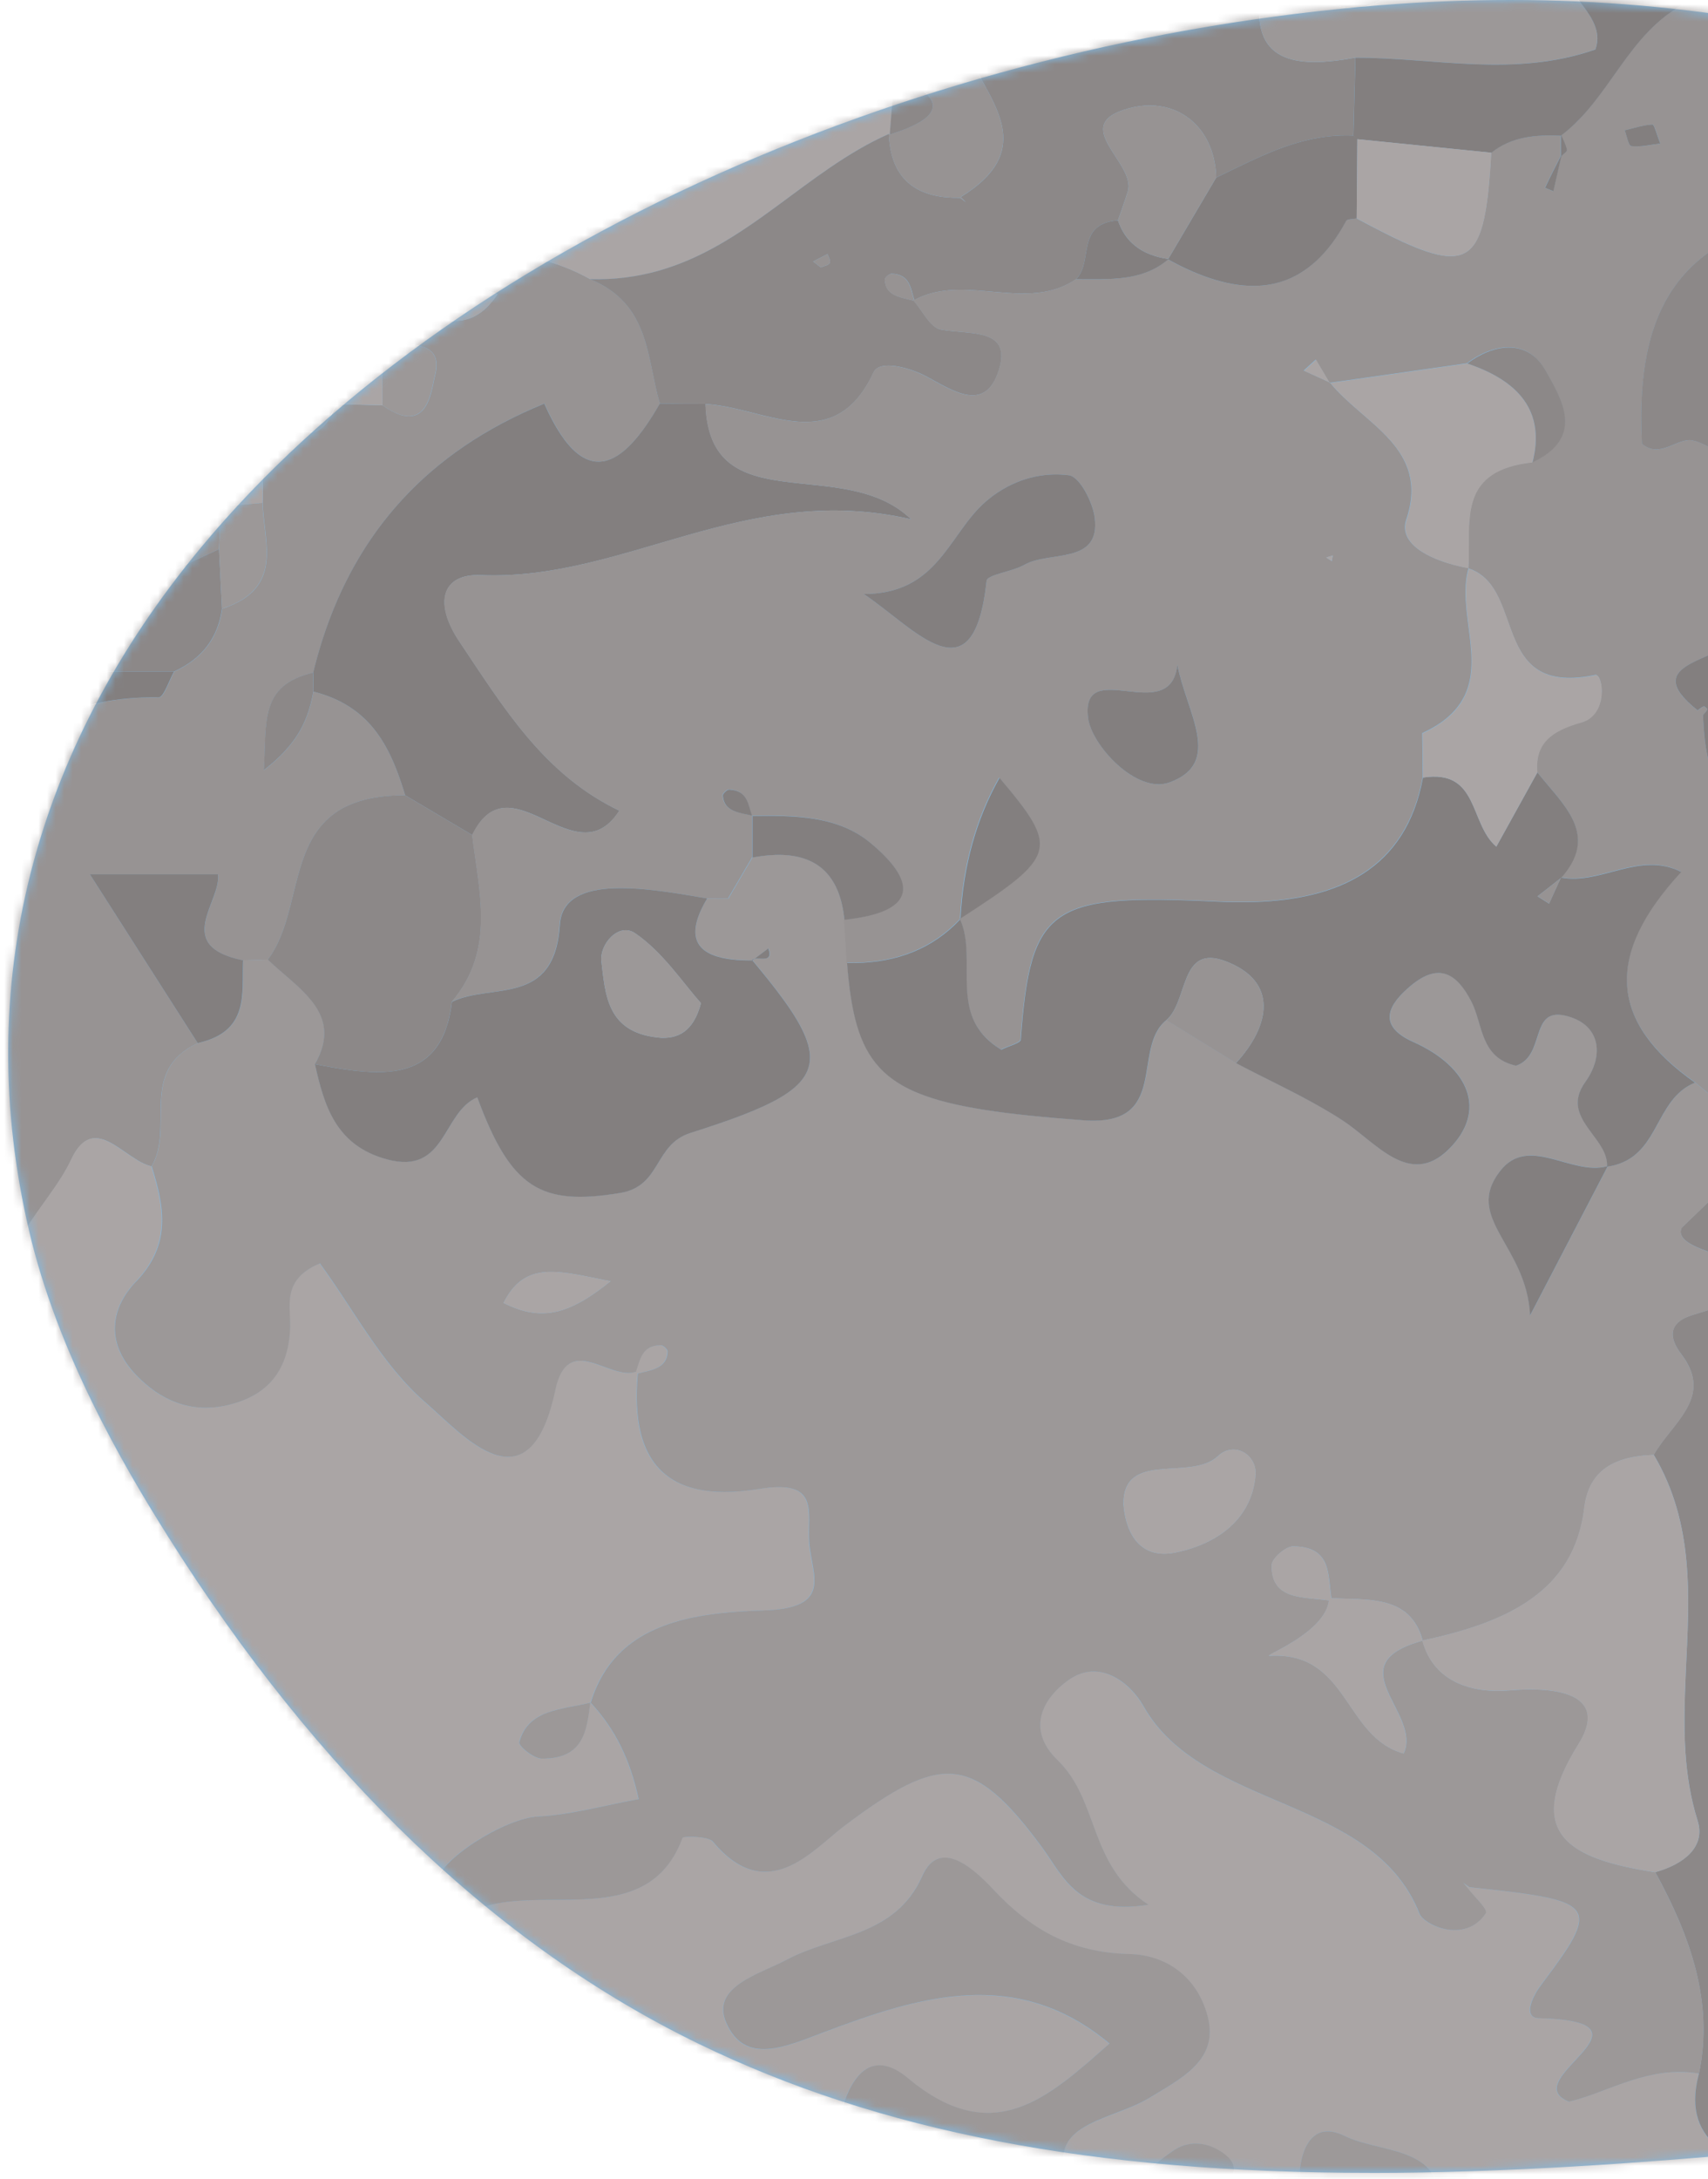 <svg width="200" height="255" viewBox="0 0 200 255" fill="none" xmlns="http://www.w3.org/2000/svg">
<path d="M160.433 254.318C128.002 254.318 103.017 249.516 81.807 239.214C58.164 227.726 37.251 207.744 19.662 179.823C14.276 171.273 6.727 158.263 3.409 144.07C-3.25 115.594 3.728 87.908 23.591 64.015C37.959 46.732 58.872 31.638 84.08 20.364C108.208 9.568 135.037 2.74 161.673 0.611C166.75 0.204 171.855 0 176.841 0C217.958 0 255.736 14.009 286.083 40.509C331.261 79.954 354.202 120.071 354.27 159.739C354.321 188.404 339.793 214.975 316.362 229.096C299.572 239.209 279.207 242.881 261.429 245.529C244.531 248.044 226.599 250.107 204.995 252.016C192.802 253.091 176.721 254.328 160.433 254.328V254.318Z" fill="#82BAE3"/>
<g style="mix-blend-mode:overlay">
<mask id="mask0_637_517" style="mask-type:luminance" maskUnits="userSpaceOnUse" x="1" y="0" width="354" height="255">
<path d="M161.69 0.682C76.399 7.501 -15.317 63.582 3.506 144.055C6.458 156.684 12.666 168.534 19.753 179.782C34.818 203.691 54.858 226.025 81.864 239.143C118.722 257.047 163.232 255.617 205.001 251.925C223.875 250.259 242.721 248.228 261.429 245.442C280.618 242.585 300.206 238.736 316.328 229.02C341.187 214.043 354.242 186.479 354.196 159.729C354.116 113.038 322.01 71.964 286.032 40.555C252.001 10.841 209.181 -3.116 161.69 0.677V0.682Z" fill="white"/>
</mask>
<g mask="url(#mask0_637_517)">
<path d="M-13.649 148.389C-12.884 151.373 -13.038 154.545 -12.758 157.977C-7.133 158.853 -4.392 152.172 1.336 153.364C-0.919 146.082 5.694 141.422 8.361 135.714C8.943 134.461 9.571 133.764 10.228 133.443C10.508 133.305 10.793 133.239 11.085 133.224C11.182 133.224 11.279 133.224 11.376 133.229C11.667 133.254 11.964 133.326 12.267 133.438C12.467 133.514 12.667 133.601 12.867 133.708C14.483 134.538 16.156 136.167 17.744 136.513C20.445 131.976 16.179 125.356 23.157 122.097C20.805 118.41 18.446 114.724 15.95 110.823C15.579 110.242 15.202 109.652 14.825 109.061C13.98 107.742 13.129 106.403 12.244 105.023C11.684 104.142 11.108 103.251 10.531 102.339H25.533C25.956 105.532 20.154 110.726 28.48 112.412C29.439 112.381 30.404 112.356 31.364 112.325C34.973 107.554 33.905 99.676 38.622 95.643C38.828 95.47 39.045 95.302 39.273 95.139C39.73 94.818 40.233 94.528 40.787 94.273C42.454 93.514 44.613 93.076 47.446 93.087C47.137 92.073 46.812 91.075 46.435 90.108C44.807 85.922 42.283 82.362 36.709 80.952C36.526 81.909 36.304 82.841 35.955 83.778C35.932 83.834 35.91 83.89 35.887 83.946C35.83 84.099 35.767 84.246 35.704 84.399C35.322 85.28 34.807 86.166 34.094 87.068C34.031 87.149 33.962 87.231 33.894 87.317C33.614 87.658 33.306 87.999 32.963 88.346C32.38 88.936 31.695 89.537 30.901 90.148C31.255 84.46 30.364 80.219 36.675 78.731C37.001 77.392 37.372 76.084 37.783 74.8C41.78 62.431 49.913 52.888 63.733 47.231C63.733 47.231 63.733 47.226 63.733 47.221L63.75 47.236C65.012 50.077 66.274 51.951 67.536 52.995C70.494 55.44 73.453 53.377 76.422 48.651C76.702 48.203 76.988 47.725 77.267 47.231C75.691 41.864 76.16 35.585 69.095 32.667C61.431 28.338 52.117 29.377 43.979 26.546C40.518 25.339 36.618 24.916 34.162 27.834C30.536 32.142 37.103 32.484 38.2 34.994C38.285 35.193 38.36 35.401 38.422 35.61C38.799 36.878 38.776 38.289 38.982 39.623C39.119 40.534 39.256 41.446 39.393 42.363C39.393 42.398 39.405 42.434 39.41 42.469C41.187 41.665 42.963 40.855 44.739 40.051C47.583 40.514 52.111 39.557 50.923 44.048C50.883 44.206 50.843 44.394 50.798 44.608C50.769 44.751 50.735 44.898 50.706 45.062C50.25 47.2 49.29 50.587 44.807 47.445C43.002 47.394 41.198 47.343 39.393 47.292C37.212 52.608 35.139 50.317 33.054 48.529C32.358 47.934 31.666 47.389 30.964 47.205C30.896 51.096 30.821 54.981 30.759 58.872C30.873 62.935 32.734 67.534 28.32 70.222C27.686 70.604 26.927 70.951 26.018 71.251C25.933 71.872 25.802 72.463 25.619 73.028C25.499 73.405 25.356 73.767 25.196 74.113C24.951 74.637 24.654 75.131 24.311 75.59C23.386 76.822 22.101 77.835 20.416 78.604C19.999 79.327 19.582 80.488 19.171 81.14C18.983 81.436 18.8 81.629 18.612 81.629C-1.416 81.43 -3.346 95.852 -7.961 107.895C-8.76 109.988 -9.36 111.989 -11.793 112.066C-16.407 112.213 -18.577 114.255 -19.971 117.056V141.809C-15.905 142.059 -14.437 145.221 -13.62 148.399L-13.649 148.389ZM45.881 35.697C50.775 31.699 54.207 33.059 58.262 34.419C54.835 39.567 51.038 37.179 45.881 35.697Z" fill="#979393"/>
<path d="M-9.263 73.65C-8.755 72.631 -8.201 71.801 -7.618 71.139C-5.157 68.348 -2.079 68.481 1.273 69.891C2.233 70.294 3.209 70.803 4.203 71.378C4.757 70.854 5.317 70.355 5.893 69.886C6.305 69.55 6.727 69.234 7.155 68.934C10.873 66.306 15.099 65.084 20.359 66.709C22.118 65.899 23.877 65.089 25.636 64.28C25.71 62.614 25.784 60.944 25.858 59.279C22.74 58.194 19.771 56.147 16.601 55.455C16.424 55.414 16.247 55.383 16.07 55.353C15.716 55.292 15.356 55.251 14.996 55.236C14.814 55.226 14.637 55.221 14.454 55.226C14.271 55.226 14.088 55.236 13.906 55.246C13.169 55.302 12.421 55.455 11.65 55.735C10.691 56.081 9.703 56.626 8.675 57.41C6.767 58.872 4.454 58.861 2.684 57.14C0.354 54.879 1.793 53.066 3.483 50.882C8.463 44.466 8.343 38.233 1.468 32.733C-0.297 37.902 -2.724 41.11 -5.905 42.251C-6.105 42.322 -6.305 42.383 -6.511 42.439C-6.922 42.551 -7.339 42.627 -7.773 42.673C-8.207 42.719 -8.652 42.729 -9.103 42.714C-9.56 42.694 -10.028 42.643 -10.508 42.556C-10.988 42.469 -11.479 42.352 -11.987 42.2C-13.752 41.67 -15.671 40.733 -17.749 39.384C-18.532 38.874 -19.286 38.375 -20.017 37.892V73.955C-18.549 74.154 -17.167 74.551 -15.922 75.315C-15.465 75.595 -15.025 75.926 -14.614 76.313C-12.838 75.422 -11.056 74.535 -9.28 73.644L-9.263 73.65ZM-7.653 57.349C-7.516 57.645 -7.379 57.94 -7.247 58.24C-7.453 58.505 -7.658 58.775 -7.858 59.04C-8.132 58.867 -8.401 58.688 -8.675 58.515C-8.332 58.128 -7.995 57.736 -7.653 57.349Z" fill="#979393"/>
<path d="M66.457 278.903C63.705 278.893 60.958 278.883 58.205 278.873C56.846 279.066 55.578 279.056 54.373 278.903C50.518 278.41 47.337 276.403 44.116 274.499C43.14 273.923 42.163 273.353 41.158 272.844C38.914 271.698 36.738 268.887 34.802 269.075C19.194 270.588 22.015 260.974 24.22 253.921C25.859 248.671 29.948 244.001 22.015 241.119C14.808 238.496 13.86 244.266 10.976 248.396C6.739 254.461 3.05 259.578 7.824 266.932C10.365 270.847 8.201 274.117 2.376 273.455C-1.919 272.966 -8.789 257.801 -7.104 254.206C-3.409 246.323 5.117 240.263 4.198 230.644C2.205 231.556 -0.034 231.708 -2.313 231.749C-6.733 231.831 -11.29 231.494 -14.431 235.492C-14.448 237.086 -14.465 238.675 -14.477 240.268C-12.621 246.471 -15.944 249.307 -19.999 251.67V278.211C-18.217 280.793 -17.241 283.599 -18.617 286.74H58.468C60.832 286.252 63.533 286.124 66.349 286.119L66.423 286.053C66.434 283.67 66.451 281.292 66.463 278.909L66.457 278.903ZM10.577 283.288C10.445 283.644 10.303 283.996 10.177 284.352C9.737 284.189 9.075 284.047 8.635 283.879C8.367 283.782 8.184 283.675 8.167 283.548C8.041 282.611 8.418 281.618 8.612 280.543C9.743 280.971 11.068 281.276 11.051 281.495C10.999 282.101 10.799 282.692 10.577 283.283V283.288ZM18.189 283.675C17.567 283.349 19.617 278.97 20.428 276.469C18.366 275.064 16.305 273.658 14.243 272.253C15.031 271.494 15.825 270.084 16.613 270.084C21.125 270.084 22.347 273.088 23.095 276.352C26.093 278.486 29.091 280.614 33.489 283.741C27.332 285.019 22.587 285.977 18.189 283.67V283.675Z" fill="#9C9898"/>
<path d="M-17.79 234.361C-17.675 234.443 -17.561 234.519 -17.447 234.596C-17.213 234.743 -16.967 234.876 -16.705 234.993C-16.053 235.283 -15.311 235.466 -14.437 235.487C-11.296 231.494 -6.739 231.825 -2.313 231.744C-0.035 231.703 2.204 231.55 4.197 230.639C4.214 230.135 4.22 229.631 4.231 229.121C4.294 225.613 4.454 222.14 9.263 220.521C9.28 219.176 9.303 217.832 9.32 216.488C5.887 216.931 3.403 217.246 1.661 217.262C1.467 217.262 1.285 217.262 1.107 217.256C0.405 217.231 -0.155 217.15 -0.589 216.981C-0.806 216.9 -0.994 216.798 -1.148 216.676C-2.405 215.693 -1.811 213.351 -0.503 208.691C0.862 203.843 -2.947 204.521 -5.728 204.011C-6.842 203.808 -7.59 203.574 -8.058 203.319C-10.097 202.209 -6.956 200.666 -6.282 199.327C-9.754 198.935 -13.29 198.155 -16.767 197.758C-17.053 197.723 -17.338 197.697 -17.624 197.667C-18.418 197.59 -19.206 197.534 -19.988 197.514V232.121C-19.937 232.182 -19.886 232.248 -19.834 232.309C-19.566 232.63 -19.292 232.951 -19.006 233.251C-18.623 233.654 -18.224 234.03 -17.778 234.356L-17.79 234.361Z" fill="#8C8888"/>
<path d="M240.363 280.966C243.509 276.968 243.446 270.888 247.45 268.775C254.702 264.951 249.186 274.31 254.394 274.677C256.039 270.023 258.923 263.973 252.544 261.646C246.913 259.594 240.214 261.834 239.152 269.534C239.112 269.829 239.055 270.109 238.98 270.379C238.124 273.607 235.137 274.988 231.802 275.828C231.716 275.848 231.636 275.868 231.551 275.889C231.357 275.935 231.157 275.986 230.963 276.031C230.397 276.159 229.826 276.276 229.255 276.383C228.37 276.454 227.485 276.622 226.599 276.831C225.04 277.198 223.481 277.691 221.922 278.058C219.404 278.649 216.885 278.898 214.378 277.686C213.67 277.345 212.968 276.887 212.265 276.291C210.746 277.651 209.318 279.341 207.639 280.156C207.325 280.309 207 280.431 206.669 280.513C206.446 280.569 206.218 280.604 205.983 280.625C205.869 280.635 205.749 280.64 205.629 280.64C205.509 280.64 205.389 280.635 205.264 280.625C204.156 280.523 202.922 279.973 201.495 278.766C200.364 278.949 199.296 279.107 198.279 279.245C197.263 279.377 196.304 279.484 195.401 279.565C182.717 280.655 180.387 275.996 180.079 257.185L180.09 257.175C183.117 261.035 186.607 263.357 190.69 263.698C193.322 263.917 196.195 263.321 199.359 261.778C200.084 259.675 201.175 258.494 202.488 257.857C204.721 256.772 207.582 257.261 210.329 257.46C211.135 257.516 211.934 257.552 212.699 257.516C209.421 255.133 204.43 254.018 201.318 251.512C199.033 249.674 197.76 247.092 198.925 242.708C197.823 242.514 196.749 242.473 195.71 242.54C193.077 242.713 190.644 243.578 188.36 244.434C188.063 244.546 187.766 244.658 187.475 244.765C187.058 244.923 186.641 245.076 186.23 245.223C185.362 245.529 184.522 245.799 183.694 245.987C177.298 243.446 195.316 236.612 180.165 236.22C178.326 236.174 179.325 233.811 180.359 232.431C181.033 231.535 181.638 230.72 182.169 229.977C182.523 229.483 182.849 229.02 183.14 228.587C183.283 228.368 183.42 228.159 183.551 227.955C183.808 227.548 184.031 227.171 184.214 226.82C184.339 226.58 184.442 226.356 184.534 226.137C186.058 222.547 182.769 222.013 172.038 220.887L171.336 220.398L171.873 221.035C172.615 222.028 174.248 223.494 173.951 223.938C171.507 227.594 166.704 225.277 166.196 223.994C160.725 210.137 140.754 211.899 133.867 199.688C132.302 196.913 128.699 194.097 125.101 196.633C122.074 198.766 120.098 202.407 123.799 206.003C128.762 210.82 127.357 218.26 134.455 222.939C126.072 224.289 124.518 219.635 121.92 216.121C113.856 205.213 110.127 205.229 98.877 213.687C95.108 216.518 89.802 223.174 83.429 215.53C82.909 214.909 79.974 214.894 79.894 215.113C74.863 228.673 57.228 216.788 51.391 227.41C47.2 224.406 50.843 222.588 51.003 220.526C51.22 217.72 59.09 212.821 62.967 212.612C66.868 212.404 70.705 211.314 74.754 210.575C73.761 205.957 72.019 202.397 69.141 199.286C69.129 199.286 69.112 199.291 69.095 199.296C68.689 202.519 68.353 205.896 63.407 205.84C62.476 205.829 60.666 204.373 60.786 203.905C61.802 200.045 65.794 200.111 69.089 199.296C69.089 199.281 69.089 199.26 69.095 199.245C69.095 199.245 69.106 199.255 69.118 199.266L69.141 199.286C70.837 193.73 74.726 191.057 79.346 189.748C82.51 188.852 86.016 188.592 89.403 188.49C97.558 188.236 95.022 184.396 94.725 180.541C94.451 177.053 96.113 173.086 88.877 174.273C88.129 174.395 87.415 174.487 86.736 174.543C86.056 174.604 85.411 174.629 84.794 174.629C84.183 174.629 83.6 174.599 83.046 174.537C81.396 174.359 80.02 173.931 78.895 173.28C78.809 173.229 78.729 173.178 78.649 173.122C78.552 173.061 78.449 173 78.352 172.933C78.284 172.888 78.221 172.837 78.158 172.786C78.055 172.709 77.947 172.633 77.85 172.551C74.954 170.173 74.183 165.926 74.652 160.758C76.251 160.366 78.072 160.182 78.147 158.186C78.158 157.937 77.61 157.438 77.336 157.443C75.086 157.489 74.931 159.164 74.429 160.554C74.429 160.554 74.44 160.564 74.463 160.585L74.429 160.554C71.402 161.674 66.457 155.788 64.989 162.708C61.939 177.099 54.11 167.877 49.895 164.246C44.681 159.75 41.477 153.399 37.428 147.874C32.814 149.814 34.071 153.007 33.939 155.559C33.705 160.101 31.638 163.284 26.635 164.46C22.272 165.488 18.714 163.854 15.91 160.941C12.444 157.341 12.752 153.293 15.91 149.983C20.05 145.644 19.182 141.214 17.709 136.508C16.127 136.162 14.448 134.533 12.832 133.703C12.632 133.601 12.427 133.509 12.232 133.433C11.935 133.321 11.638 133.244 11.341 133.224C11.244 133.214 11.147 133.214 11.05 133.219C10.759 133.229 10.473 133.3 10.194 133.438C9.537 133.759 8.914 134.456 8.326 135.709C5.659 141.417 -0.954 146.077 1.302 153.359C-6.882 169.287 2.661 190.777 21.821 199.551C11.912 203.966 11.736 204.23 3.563 199.81C1.999 198.965 0.565 198.415 -0.834 198.216C-2.639 197.962 -4.398 198.293 -6.322 199.332C-6.996 200.671 -10.131 202.214 -8.098 203.324C-7.63 203.579 -6.882 203.813 -5.768 204.017C-2.987 204.526 0.822 203.849 -0.543 208.696C-1.851 213.356 -2.45 215.698 -1.188 216.681C-1.028 216.803 -0.845 216.905 -0.628 216.987C-0.194 217.15 0.365 217.236 1.068 217.262C1.245 217.267 1.427 217.272 1.622 217.267C3.363 217.251 5.848 216.936 9.28 216.493C15.573 213.544 21.787 210.443 28.194 207.703C31.558 206.267 35.618 205.88 37.737 209.221C40.112 212.979 37.36 215.189 33.317 216.101C22.003 218.657 23.271 227.629 22.723 235.629C13.472 232.549 17.566 222.44 9.228 220.531C4.414 222.145 4.254 225.618 4.191 229.127C4.18 229.631 4.174 230.14 4.157 230.644C5.071 240.268 -3.45 246.323 -7.144 254.206C-8.829 257.801 -1.965 272.966 2.335 273.455C8.155 274.117 10.325 270.848 7.784 266.932C3.009 259.578 6.704 254.461 10.936 248.396C13.82 244.261 14.768 238.496 21.975 241.119C29.902 244.006 25.813 248.671 24.179 253.921C21.981 260.974 19.16 270.588 34.761 269.075C36.697 268.887 38.879 271.698 41.118 272.844C42.117 273.358 43.099 273.923 44.076 274.499C47.297 276.403 50.483 278.41 54.333 278.903C55.538 279.056 56.805 279.066 58.164 278.873C58.199 277.539 58.239 276.205 58.273 274.875C58.301 273.811 58.33 272.742 58.359 271.678C56.531 270.868 54.698 270.058 52.87 269.249H52.865L52.859 269.238C49.975 265.007 44.921 261.025 50.62 256.497C51.209 256.029 51.917 255.555 52.751 255.077C56.28 253.04 55.629 248.706 55.6 245.137C55.583 245.137 55.572 245.137 55.555 245.137C55.555 245.116 55.543 245.101 55.538 245.081C54.07 244.678 52.294 244.612 52.145 242.733C52.128 242.509 52.676 242.03 52.933 242.051C55.023 242.198 55.149 243.736 55.543 245.081C55.566 245.086 55.583 245.091 55.606 245.096C55.606 245.111 55.606 245.126 55.606 245.142C58.987 245.498 60.957 244.398 62.396 242.733C62.459 242.662 62.522 242.585 62.579 242.514C62.727 242.331 62.87 242.142 63.007 241.949C63.19 241.694 63.367 241.429 63.538 241.16C63.687 240.925 63.83 240.686 63.967 240.447C64.058 240.294 64.144 240.136 64.235 239.978C64.412 239.662 64.583 239.347 64.76 239.031C65.72 237.295 66.702 235.578 68.273 234.484C72.618 236.76 76.519 241.287 75.154 243.079C64.424 257.124 80.26 252.072 86.216 254.476C83.081 259.629 77.313 259.599 74.48 258.01C62.55 251.329 62.282 258.3 61.757 265.73C61.614 267.726 61.203 269.707 60.917 271.698C63.584 273.317 67.582 275.232 67.713 270.771C68.004 260.928 73.252 267.563 77.558 266.942C75.423 269.916 73.612 272.441 71.922 274.794C70.905 276.205 69.94 277.559 68.969 278.909C72.618 278.919 76.273 278.929 79.923 278.939C80.357 278.231 80.796 277.523 81.236 276.821C83.109 273.847 85.074 270.914 87.01 267.965C87.604 267.059 88.198 266.152 88.786 265.241C89.523 264.1 90.248 262.949 90.962 261.799C91.344 261.182 91.721 260.561 92.092 259.94C93.12 258.219 94.108 256.487 95.028 254.72C96.478 251.93 97.769 249.073 98.814 246.104C100.316 241.832 102.789 240.335 106.318 243.273C116.323 251.609 122.794 245.457 129.892 239.204C119.002 230.094 107.546 233.694 96.398 237.901C91.904 239.596 87.233 241.745 85.034 236.806C83.144 232.564 88.871 231.113 92.104 229.391C97.609 226.463 104.833 226.692 107.974 219.594C110.047 214.914 114.273 219.018 116.278 221.162C120.538 225.715 125.221 228.556 132.222 228.729C137.088 228.852 140.469 231.963 141.457 236.312C142.582 241.267 138.156 243.354 134.495 245.605C129.881 248.442 120.749 248.559 126.175 257.124C131.383 257.684 133.953 253.997 137.436 251.685C139.429 250.361 141.799 250.825 143.553 252.286C145.255 253.702 144.307 255.321 142.867 256.253C131.172 263.835 137.87 276.973 131.423 286.109L131.954 286.69L131.314 286.211C129.761 286.206 128.35 286.384 127.105 286.756H141.405C144.301 281.434 145.574 275.028 148.121 267.868C151.394 276.653 154.586 282.432 164.032 275.67C164.334 275.456 164.631 275.273 164.928 275.115C165.225 274.962 165.522 274.835 165.813 274.738C169.914 273.363 173.66 277.198 177.349 278.909L177.361 278.919L177.372 278.929C177.372 278.929 177.366 278.929 177.361 278.924C177.606 283.67 174.762 285.406 171.25 286.766H248.877C248.455 286.583 248.026 286.409 247.61 286.257C244.332 285.075 238.392 283.461 240.34 280.991L240.363 280.966ZM34.916 250.112L35.384 249.531L35.652 250.219L34.916 250.112ZM162.136 258.977C159.886 255.617 152.153 262.068 152.165 254.822C152.165 252.582 153.158 247.871 157.464 250.005C161.353 251.935 168.452 251.242 168.469 257.246C168.48 261.284 164.797 259.395 162.136 258.977Z" fill="#AAA5A5"/>
<path d="M228.165 136.04C227.776 137.588 227.177 139.136 226.252 140.674C223.105 145.914 220.866 147.574 218.142 141.056C216.446 136.997 212.06 135.235 209.919 131.727C208.154 131.742 206.389 131.757 204.63 131.773C204.636 132.216 204.63 132.654 204.608 133.091C204.59 133.407 204.573 133.723 204.539 134.034C204.665 134.456 204.842 134.879 204.939 135.302C204.973 135.444 204.996 135.587 205.013 135.729C205.036 135.958 204.63 136.223 204.413 136.468C201.695 139.085 198.982 141.697 196.909 143.699C194.968 147.997 219.461 147.615 198.291 153.873C195.27 154.769 195.396 156.577 196.881 158.517C197.6 159.459 198.012 160.335 198.189 161.155C198.246 161.43 198.28 161.695 198.291 161.96C198.291 162.092 198.291 162.219 198.291 162.347C198.274 162.734 198.206 163.105 198.097 163.472C198.04 163.671 197.966 163.869 197.886 164.063C197.846 164.154 197.806 164.246 197.766 164.338C197.583 164.73 197.366 165.117 197.115 165.494C197.069 165.56 197.029 165.626 196.984 165.697C196.715 166.1 196.418 166.497 196.11 166.889C195.944 167.103 195.779 167.312 195.607 167.525C194.893 168.427 194.174 169.328 193.648 170.27C198.451 178.372 197.8 187.003 197.406 195.614C197.366 196.521 197.326 197.427 197.298 198.334C197.281 198.787 197.269 199.24 197.263 199.693C197.258 200.146 197.246 200.6 197.246 201.048C197.246 201.496 197.246 201.949 197.252 202.402C197.263 203.304 197.298 204.205 197.36 205.101C197.543 207.795 197.954 210.468 198.788 213.101C199.759 216.172 197.155 218.199 193.825 219.125C197.886 226.575 200.684 234.239 198.942 242.692C197.777 247.077 199.051 249.659 201.335 251.497C204.448 254.002 209.439 255.117 212.717 257.501C212.7 258.86 212.683 260.22 212.665 261.58C214.39 261.641 216.115 261.697 217.839 261.758C218.222 261.371 218.628 261.065 219.05 260.806C221.117 259.553 223.602 259.716 226.08 259.843C225.161 254.949 224.247 250.056 223.328 245.157C219.176 244.709 217.006 243.049 215.858 240.895C215.618 240.447 215.43 239.973 215.27 239.489C215.235 239.387 215.207 239.291 215.173 239.189C214.916 238.328 214.761 237.422 214.67 236.515C214.573 235.558 214.533 234.601 214.504 233.674C214.493 233.302 214.482 232.941 214.47 232.584C214.442 231.876 214.407 231.199 214.333 230.583C213.648 224.931 221.352 226.377 225.977 225.903C226.212 225.893 226.451 225.883 226.686 225.873C228.205 225.806 229.718 225.745 231.237 225.679L231.391 225.537C231.054 223.189 229.57 219.334 230.563 218.733C239.124 213.554 243.104 205.229 248.832 197.504C251.927 205.122 255.011 211.742 258.638 218.158C262.281 219.263 265.519 223.352 269.454 219.304C269.859 218.886 270.276 218.377 270.699 217.771C274.177 212.796 273.469 211.767 268.112 208.167C261.362 203.63 268.306 199.337 273.017 198.929C280.265 198.303 281.664 194.55 282.777 189.697L282.28 188.994C282.28 188.994 283.051 189.448 283.051 189.443C284.513 189.921 286.164 190.166 287.477 190.828C287.666 190.924 287.843 191.026 288.014 191.138C298.196 197.88 308.265 195.92 309.527 185.022C309.761 183.006 310.069 181.488 310.429 180.373C310.566 179.945 310.715 179.584 310.874 179.268C310.977 179.059 311.086 178.876 311.194 178.713C311.234 178.657 311.269 178.601 311.309 178.55C311.428 178.387 311.554 178.25 311.685 178.138C314.067 176.055 317.608 181.926 320.492 182.705C320.937 182.716 321.382 182.731 321.828 182.746C321.639 182.502 321.451 182.257 321.262 182.018C320.549 176.325 313.279 166.945 326.716 168.131C327.013 168.157 327.322 168.182 327.63 168.208C327.961 168.233 328.298 168.254 328.641 168.279C332.473 168.529 336.984 168.671 341.022 169.817C341.045 169.822 341.062 169.827 341.085 169.837C341.399 169.929 341.713 170.026 342.027 170.128C342.358 170.24 342.684 170.357 343.009 170.484C343.466 170.413 343.923 170.352 344.38 170.28C344.705 170.234 345.037 170.178 345.362 170.133C346.23 167.821 347.104 165.509 347.972 163.202C347.104 163.177 346.23 163.202 345.368 163.11C340.371 162.596 334.289 164.536 330.977 159.78C329.532 157.702 329.834 156.297 330.84 155.146C331.022 154.937 331.228 154.739 331.456 154.545C331.571 154.448 331.685 154.352 331.805 154.26C333.958 152.564 337.241 151.261 337.07 148.562C335.208 147.722 333.838 146.581 332.918 145.165C332.199 144.065 331.753 142.802 331.559 141.382C329.983 142.298 328.218 143.047 326.796 144.101C326.591 144.254 326.396 144.407 326.208 144.575C322.53 147.798 326.339 155.477 314.952 154.871C306.9 154.443 303.142 151.984 298.653 147.711C297.603 146.708 295.444 146.632 293.782 146.138C293.782 146.148 293.782 146.158 293.788 146.163L293.199 146.606L293.748 146.128C293.748 146.128 293.771 146.133 293.782 146.138C293.377 144.493 293.416 142.028 292.617 140.964C292.52 140.837 292.417 140.73 292.297 140.648C292.177 140.567 292.04 140.506 291.892 140.47C291.743 140.435 291.578 140.429 291.395 140.455C290.567 140.562 289.373 141.285 287.62 142.96C287.34 143.23 287.078 143.515 286.832 143.816C285.124 145.924 284.256 148.73 282.92 151.149C281.995 152.671 281.544 154.245 281.344 155.849C280.99 158.655 281.401 161.537 281.395 164.378C281.395 164.989 281.378 165.595 281.327 166.196C281.212 167.607 280.927 168.997 280.333 170.352C285.187 172.572 291.092 163.604 295.004 171.212C295.866 172.888 297.157 178.097 293.359 178.275C287.677 178.545 280.23 178.718 280.316 170.367C278.643 170.326 276.969 170.285 275.29 170.245C267.992 169.119 267.438 163.416 265.708 158.701C263.8 153.491 262.47 148.098 256.273 143.892C256.148 144.916 255.925 145.888 255.634 146.82C255.428 147.467 255.183 148.088 254.914 148.699C254.88 148.771 254.851 148.842 254.817 148.918C252.316 154.342 247.473 158.451 244.915 163.721C244.566 165.763 245.303 168.513 244.949 170.55C244.709 171.925 243.978 172.979 242.082 173.275C241.208 173.407 240.089 173.382 238.661 173.152C237.045 172.893 229.638 173.234 230.512 168.055C231.214 163.879 235.56 163.1 239.723 162.907C235.297 159.245 250.488 143.653 229.587 149.519C229.141 149.646 229.381 143.505 231.722 142.247C240.614 137.466 244.652 132.704 234.515 125.56C233.818 125.066 234.298 123.243 234.235 122.041C232.402 122.026 230.575 122.011 228.741 121.995C228.553 126.696 229.33 131.38 228.165 136.03V136.04ZM203.265 215.846C203.791 215.851 204.311 215.856 204.836 215.861C205.036 216.116 205.236 216.37 205.436 216.63C204.956 216.63 204.476 216.63 203.996 216.635C203.757 216.376 203.517 216.111 203.277 215.846H203.265ZM218.154 173.595C217.914 175.434 217.246 176.355 216.338 176.763C214.07 177.781 210.313 175.612 208.04 176.651C207.583 176.86 207.189 177.196 206.875 177.71C206.949 178.209 207.006 178.713 207.052 179.212C207.069 179.416 207.086 179.62 207.103 179.823C207.137 179.859 207.172 179.889 207.206 179.925C207.212 179.971 207.223 180.022 207.229 180.068C208.725 181.03 210.233 181.977 211.7 182.97C212.203 183.311 212.7 183.653 213.191 184.004C213.288 184.075 212.471 185.659 212.117 185.649C211.341 185.623 210.695 185.506 210.164 185.308C207.908 184.467 207.617 182.222 207.229 180.068C207.189 180.042 207.149 180.017 207.115 179.991C207.115 179.935 207.103 179.879 207.103 179.823C206.201 178.958 205.299 178.092 204.391 177.221C205.453 171.345 210.644 169.888 215.972 169.318C219.564 168.931 218.382 171.839 218.154 173.59V173.595ZM224.081 163.665C223.487 163.426 222.894 163.187 222.3 162.953C222.46 162.79 222.619 162.632 222.774 162.469C222.876 162.362 222.985 162.255 223.093 162.148C223.282 162.224 223.516 162.275 223.716 162.347C223.819 162.382 223.916 162.418 223.996 162.464C224.076 162.51 224.144 162.56 224.19 162.627C224.356 162.866 224.133 163.314 224.081 163.671V163.665ZM301.303 172.149C302.097 172.76 303.062 173.275 303.593 174.033C303.776 174.293 302.651 175.709 302.485 175.658C301.532 175.367 300.681 174.792 299.744 174.288C300.458 173.31 300.881 172.73 301.309 172.149H301.303Z" fill="#8C8888"/>
<path d="M-11.976 42.2C-11.473 42.352 -10.977 42.469 -10.497 42.556C-10.017 42.643 -9.549 42.694 -9.092 42.714C-8.635 42.734 -8.19 42.719 -7.761 42.673C-7.327 42.627 -6.91 42.551 -6.499 42.439C-6.294 42.383 -6.094 42.322 -5.894 42.251C-2.719 41.11 -0.286 37.902 1.479 32.733C0.576 32.738 -0.326 32.743 -1.228 32.754C-2.165 33.431 -3.079 34.276 -4.027 35.04C-4.124 35.116 -4.215 35.193 -4.312 35.269C-4.792 35.646 -5.277 35.992 -5.78 36.282C-7.396 37.214 -9.195 37.561 -11.422 36.303C-16.996 33.146 -13.98 27.636 -14.694 23.144C-4.655 24.886 -4.215 16.484 0.068 12.14C0.508 11.692 0.993 11.284 1.536 10.938C1.536 10.633 1.496 10.332 1.444 10.027C1.153 8.356 0.285 6.691 0.788 5.021C0.925 4.568 1.165 4.109 1.542 3.656C1.542 1.355 1.547 -0.947 1.553 -3.249C1.319 -3.855 1.005 -4.451 0.902 -5.072C0.862 -5.296 1.267 -5.581 1.507 -5.841C1.462 -6.686 1.422 -7.531 1.376 -8.382C-0.349 -8.387 -2.068 -8.392 -3.787 -8.402C-4.038 -8.015 -4.346 -7.654 -4.678 -7.318C-6.265 -5.698 -8.635 -4.542 -10.742 -3.234C-13.986 -1.217 -16.602 1.176 -14.717 6.243C-3.524 11.997 -13.512 17.217 -15.237 22.645C-16.762 20.883 -18.264 17.68 -19.823 17.655C-19.88 17.655 -19.931 17.66 -19.988 17.665V37.881C-19.257 38.36 -18.503 38.864 -17.721 39.373C-15.648 40.723 -13.729 41.66 -11.959 42.189L-11.976 42.2Z" fill="#9C9898"/>
<path d="M96.598 -15.547C99.1 -15.083 102.72 -15.409 102.275 -11.972C101.875 -8.906 98.534 -6.141 95.667 -7.287C86.936 -10.77 77.992 3.162 69.814 -7.847C64.486 -1.752 48.867 -9.1 49.33 4.812C49.484 9.416 45.166 11.162 40.866 10.546C33.973 9.563 27.24 7.684 20.439 6.182C16.607 7.419 13.112 6.656 9.662 5.647C6.978 4.858 4.317 3.921 1.547 3.651C1.165 4.104 0.93 4.558 0.793 5.016C0.291 6.681 1.159 8.351 1.45 10.022C1.502 10.327 1.536 10.628 1.542 10.933C12.883 19.437 0.051 25.512 -1.217 32.754C-0.314 32.748 0.588 32.743 1.49 32.733C8.366 38.233 8.486 44.466 3.506 50.882C1.81 53.066 0.371 54.879 2.707 57.14C4.477 58.856 6.79 58.872 8.697 57.41C9.725 56.626 10.713 56.081 11.672 55.735C12.444 55.455 13.192 55.302 13.928 55.246C14.111 55.231 14.294 55.226 14.476 55.226C14.659 55.226 14.842 55.226 15.019 55.236C15.379 55.256 15.739 55.297 16.093 55.353C16.27 55.383 16.447 55.414 16.624 55.455C19.793 56.142 22.763 58.194 25.881 59.279C27.503 59.142 29.131 59.004 30.747 58.867C30.815 54.976 30.884 51.086 30.952 47.2C25.824 44.593 19.553 49.288 14.38 45.484C18.548 38.436 24.128 36.914 30.29 37.611C33.088 37.927 36.012 38.701 38.976 39.628C38.77 38.294 38.793 36.883 38.416 35.615C38.353 35.407 38.285 35.198 38.194 34.999C37.097 32.484 30.53 32.148 34.156 27.839C36.612 24.922 40.518 25.349 43.973 26.551C52.111 29.387 61.425 28.344 69.089 32.672C71.973 32.754 74.589 32.397 77.016 31.72C87.518 28.797 94.405 19.967 104.074 15.674L104.142 15.715C104.142 15.715 104.194 15.75 104.199 15.75C104.382 13.438 104.57 11.127 104.753 8.815C106.164 5.719 108.876 4.221 112.463 3.784C112.503 3.493 112.56 3.218 112.64 2.959C113.788 -0.912 118.836 -1.105 121.326 -3.702C121.423 -5.983 121.52 -8.265 121.6 -10.546C121.08 -10.592 120.566 -10.617 120.058 -10.623C116.74 -10.633 113.599 -9.614 110.059 -6.813C109.784 -6.6 109.51 -6.37 109.236 -6.136C108.425 -13.209 110.378 -18.78 107.232 -24.265H93.275C87.147 -19.539 89.123 -16.942 96.604 -15.552L96.598 -15.547ZM44.504 19.208C44.298 18.923 43.859 18.439 43.916 18.383C44.378 17.965 44.932 17.634 45.458 17.273C45.663 17.558 45.869 17.848 46.08 18.139L44.498 19.203L44.504 19.208Z" fill="#AAA5A5"/>
<path d="M15.945 149.983C12.781 153.293 12.478 157.341 15.945 160.941C18.743 163.854 22.301 165.488 26.67 164.46C31.672 163.284 33.74 160.101 33.974 155.559C34.105 153.007 32.843 149.814 37.463 147.874C41.512 153.399 44.716 159.749 49.93 164.246C54.144 167.877 61.974 177.099 65.023 162.708C66.491 155.783 71.437 161.669 74.463 160.554C74.966 159.164 75.12 157.489 77.37 157.443C77.65 157.438 78.193 157.932 78.181 158.186C78.107 160.177 76.285 160.361 74.686 160.758C74.218 165.921 74.989 170.168 77.884 172.551C77.981 172.633 78.09 172.709 78.193 172.786C78.261 172.832 78.318 172.888 78.387 172.933C78.484 173 78.587 173.061 78.684 173.122C78.764 173.173 78.844 173.229 78.929 173.28C80.054 173.931 81.425 174.364 83.081 174.537C83.629 174.599 84.212 174.629 84.829 174.629C85.445 174.629 86.091 174.604 86.77 174.543C87.45 174.481 88.164 174.395 88.912 174.273C96.147 173.086 94.486 177.053 94.76 180.541C95.062 184.401 97.592 188.236 89.437 188.49C86.051 188.597 82.544 188.852 79.38 189.748C74.755 191.057 70.871 193.73 69.175 199.286L69.152 199.265L69.13 199.245C69.13 199.26 69.13 199.281 69.124 199.296C69.135 199.296 69.152 199.291 69.169 199.286C72.053 202.397 73.79 205.957 74.783 210.575C70.734 211.314 66.891 212.409 62.996 212.612C59.118 212.816 51.255 217.72 51.032 220.526C50.872 222.588 47.229 224.411 51.42 227.41C57.257 216.788 74.892 228.673 79.923 215.113C80.003 214.899 82.938 214.909 83.458 215.53C89.837 223.174 95.142 216.518 98.906 213.687C110.156 205.229 113.885 205.213 121.949 216.121C124.547 219.629 126.101 224.289 134.484 222.939C127.38 218.26 128.791 210.82 123.828 206.003C120.121 202.407 122.103 198.766 125.13 196.633C128.728 194.097 132.326 196.913 133.896 199.688C140.783 211.899 160.76 210.137 166.225 223.994C166.733 225.277 171.536 227.594 173.98 223.938C174.277 223.494 172.644 222.028 171.902 221.035L171.365 220.398L172.067 220.887C182.803 222.013 186.087 222.542 184.562 226.137C184.471 226.356 184.368 226.58 184.243 226.82C184.06 227.171 183.837 227.548 183.58 227.955C183.455 228.159 183.312 228.368 183.169 228.587C182.878 229.02 182.552 229.483 182.198 229.977C181.661 230.72 181.056 231.535 180.388 232.431C179.354 233.811 178.355 236.174 180.194 236.22C195.344 236.612 177.327 243.446 183.723 245.987C184.545 245.799 185.39 245.529 186.259 245.223C186.67 245.081 187.087 244.923 187.503 244.765C187.795 244.658 188.092 244.546 188.389 244.434C190.673 243.578 193.106 242.713 195.738 242.54C196.778 242.473 197.852 242.514 198.954 242.708C200.701 234.254 197.897 226.591 193.837 219.141C183.654 217.572 178.309 214.624 184.854 204.124C187.938 199.179 184.174 197.239 176.721 197.855C172.324 198.216 167.864 196.862 166.568 192.04C156.408 194.84 166.556 200.483 164.369 205.239C157.385 203.339 157.916 193.257 148.664 193.807C147.785 193.858 155.175 191.138 155.62 187.324C152.627 186.891 148.841 187.314 148.91 183.199C148.921 182.415 150.543 180.989 151.411 180.994C156.02 181.02 155.454 184.401 155.911 187.064C159.903 187.248 164.255 186.81 166.105 190.67C166.294 191.067 166.459 191.515 166.596 192.009C172.119 190.828 177.173 189.178 180.69 186.051C180.976 185.796 181.256 185.537 181.519 185.267C181.696 185.084 181.867 184.9 182.033 184.707C182.364 184.325 182.678 183.922 182.975 183.5C184.294 181.6 185.185 179.299 185.522 176.473C186.064 171.996 189.137 170.453 193.665 170.285C194.191 169.338 194.91 168.442 195.624 167.541C195.796 167.327 195.961 167.118 196.127 166.904C196.435 166.512 196.726 166.115 197.001 165.713C197.046 165.646 197.092 165.58 197.132 165.509C197.378 165.132 197.6 164.745 197.783 164.353C197.823 164.261 197.863 164.17 197.903 164.078C197.983 163.884 198.057 163.686 198.114 163.487C198.223 163.121 198.291 162.749 198.308 162.362C198.314 162.235 198.314 162.102 198.308 161.975C198.297 161.71 198.268 161.445 198.206 161.17C198.029 160.35 197.617 159.48 196.898 158.532C195.413 156.592 195.282 154.779 198.308 153.888C219.478 147.63 194.985 148.012 196.926 143.714C198.999 141.718 201.718 139.1 204.43 136.483C204.47 135.668 204.51 134.858 204.55 134.044C204.579 133.728 204.602 133.412 204.619 133.097C204.642 132.659 204.653 132.216 204.642 131.778C204.39 131.569 204.139 131.365 203.888 131.156C202.089 129.675 200.296 128.188 198.497 126.706C194.328 128.407 194.334 133.565 190.696 135.704C190.022 136.101 189.222 136.391 188.252 136.539C186.744 139.436 185.231 142.334 183.277 146.087C182.107 148.338 180.77 150.899 179.183 153.949C178.789 145.715 171.325 142.583 175.705 137.013C179.034 132.776 184.031 137.639 188.2 136.493C188.257 135.006 187.247 133.764 186.304 132.491C186.253 132.419 186.196 132.348 186.144 132.272C185.944 131.992 185.745 131.711 185.568 131.426C185.516 131.34 185.465 131.258 185.413 131.172C185.156 130.724 184.945 130.26 184.842 129.771C184.637 128.834 184.802 127.806 185.659 126.614C187.966 123.411 187.361 119.745 183.215 118.848C179.137 117.967 180.993 123.61 177.527 124.725C173.306 123.773 173.689 119.887 172.307 117.214C170.588 113.899 168.498 112.641 165.248 115.335C162.747 117.412 161.051 119.959 165.511 121.95C172.067 124.878 174.226 130.026 169.623 134.538C165.066 139.004 161.165 133.738 157.31 131.182C156.528 130.662 155.717 130.174 154.895 129.7C151.622 127.806 148.11 126.202 144.747 124.419C142.028 122.744 139.31 121.069 136.592 119.393C132.463 122.713 137.071 131.869 126.923 131.116C117.666 130.428 111.538 129.593 107.455 127.897C106.827 127.638 106.244 127.353 105.707 127.052C104.902 126.594 104.2 126.085 103.583 125.519C103.377 125.331 103.183 125.132 102.995 124.929C100.562 122.281 99.66 118.446 99.209 112.702C99.1 111.022 98.992 109.336 98.883 107.651C98.415 102.808 96.045 100.19 91.562 100.053C90.528 100.022 89.38 100.124 88.118 100.358V100.338C87.176 101.942 86.239 103.551 85.297 105.155C85.297 105.155 84.989 105.155 84.686 105.16H84.058C84.058 105.16 83.995 105.16 83.903 105.16L82.818 105.145C80.403 109.183 81.259 111.322 84.492 112.076C85.223 112.249 86.068 112.351 87.033 112.386C87.381 112.397 87.741 112.402 88.118 112.402C88.101 112.381 88.09 112.366 88.072 112.346C88.152 112.274 88.261 112.234 88.381 112.208C88.918 111.801 89.454 111.398 89.991 110.991C90.579 112.661 89.152 112.066 88.381 112.208C88.295 112.274 88.209 112.335 88.124 112.402H88.118C88.729 113.13 89.3 113.822 89.826 114.484C89.843 114.505 89.86 114.525 89.871 114.54C95.725 121.848 96.679 125.341 91.339 128.473C89.049 129.817 85.605 131.095 80.888 132.577C76.519 133.952 77.519 138.815 72.602 139.62C63.367 141.132 59.844 139.151 55.892 128.422C51.752 130.189 52.271 137.537 45.361 135.694C39.262 134.064 37.966 129.313 36.88 124.542C39.513 119.974 36.983 117.255 34.048 114.683C33.865 114.525 33.688 114.367 33.505 114.209C32.78 113.583 32.044 112.957 31.375 112.31C30.416 112.335 29.456 112.366 28.491 112.396C28.337 116.333 29.239 120.733 23.175 122.087C16.196 125.346 20.462 131.966 17.761 136.503C19.24 141.203 20.108 145.639 15.962 149.977L15.945 149.983ZM142.616 170.428C144.518 168.63 147.214 170.26 147.014 172.658C146.603 177.644 142.771 180.653 137.677 181.712C133.976 182.481 131.92 180.159 131.549 176.121C131.452 169.654 139.418 173.443 142.611 170.428H142.616ZM71.494 149.962C66.605 153.919 63.344 154.713 58.959 152.503C61.494 147.441 65.44 148.776 71.494 149.962Z" fill="#9C9898"/>
<path d="M82.63 47.277L82.619 47.292C87.096 47.516 92.087 50.133 96.325 49.166C96.565 49.11 96.805 49.049 97.044 48.967C99.037 48.295 100.836 46.717 102.304 43.564C102.995 42.083 106.484 42.994 108.495 44.069C111.578 45.718 115.359 48.382 116.958 43.35C118.557 38.33 113.577 39.2 110.191 38.579C108.917 38.345 108.043 36.369 106.987 35.188C105.468 34.78 103.675 34.648 103.612 32.718C103.606 32.484 104.149 32.015 104.417 32.03C106.599 32.137 106.627 33.782 107.067 35.121C109.677 33.701 112.532 33.828 115.416 34.072C119.077 34.383 122.766 34.892 126.015 32.672C126.141 32.545 126.255 32.407 126.352 32.26C127.197 30.997 127.032 29.158 127.637 27.758C128.083 26.734 128.939 25.95 130.909 25.792C131.292 24.667 131.709 23.547 132.057 22.416C133.091 19.055 124.987 14.62 132.194 12.675C133.908 12.211 135.53 12.247 136.963 12.69C137.249 12.777 137.528 12.883 137.797 13.006C138.334 13.25 138.842 13.556 139.304 13.922C139.653 14.197 139.973 14.503 140.27 14.839C140.367 14.951 140.464 15.068 140.555 15.185C141.674 16.616 142.354 18.531 142.411 20.787C145.883 19.132 149.293 17.298 153.062 16.402C154.775 15.995 156.563 15.781 158.464 15.867C158.55 12.827 158.63 9.787 158.71 6.747C151.611 8.066 146.323 7.307 147.631 -0.968C140.784 -16.667 130.915 -9.192 121.315 -3.697C118.825 -1.1 113.777 -0.906 112.629 2.964C112.555 3.223 112.492 3.493 112.452 3.789C113.297 7.598 116.849 11.402 117.409 15.216C117.792 17.823 116.769 20.435 112.515 23.053L113.08 23.648L112.401 23.154C107.792 23.216 105.308 21.393 104.428 18.149C104.229 17.4 104.109 16.575 104.074 15.679C94.406 19.967 87.513 28.797 77.016 31.72C74.595 32.392 71.98 32.754 69.09 32.672C76.154 35.59 75.686 41.869 77.262 47.236C78.113 47.246 78.964 47.256 79.815 47.266C80.757 47.266 81.699 47.277 82.636 47.282L82.63 47.277ZM96.907 29.734C97.01 30.09 97.301 30.523 97.17 30.783C97.039 31.043 96.485 31.139 96.114 31.302C95.817 31.068 95.519 30.834 95.217 30.605C95.782 30.314 96.342 30.024 96.907 29.734Z" fill="#8C8888"/>
<path d="M-16.772 197.763C-13.294 198.166 -9.76 198.94 -6.287 199.332C-4.363 198.293 -2.604 197.967 -0.799 198.216C0.606 198.415 2.039 198.965 3.598 199.81C11.77 204.23 11.947 203.966 21.856 199.551C2.696 190.777 -6.853 169.292 1.337 153.359C-4.391 152.167 -7.133 158.848 -12.758 157.972C-13.037 154.54 -12.883 151.368 -13.649 148.384C-14.465 145.206 -15.933 142.044 -19.999 141.794V197.514C-19.217 197.534 -18.428 197.59 -17.635 197.667C-17.349 197.692 -17.064 197.723 -16.778 197.758L-16.772 197.763Z" fill="#9C9898"/>
<path d="M-11.821 112.055C-9.388 111.979 -8.789 109.978 -7.989 107.885C-3.375 95.842 -1.445 81.42 18.583 81.619C18.766 81.619 18.954 81.43 19.143 81.13C19.554 80.478 19.977 79.317 20.388 78.594C15.905 78.609 11.422 78.63 6.939 78.645L6.288 79.134L6.842 78.558C7.03 74.093 10.72 72.804 14.255 71.378C16.853 70.329 19.366 69.214 20.359 66.714C15.1 65.089 10.868 66.311 7.156 68.939C6.728 69.24 6.305 69.555 5.894 69.891C5.323 70.36 4.757 70.859 4.203 71.383C1.177 79.027 -4.871 72.432 -9.263 73.655C-11.039 74.541 -12.82 75.432 -14.597 76.318C-16.019 79.327 -15.921 84.465 -19.999 84.633V117.046C-18.606 114.245 -16.436 112.203 -11.821 112.055Z" fill="#837F7F"/>
<path d="M63.733 47.236L63.716 47.221C63.716 47.221 63.716 47.226 63.716 47.231C63.716 47.231 63.716 47.236 63.716 47.242L63.733 47.236Z" fill="#837F7F"/>
<path d="M62.482 95.353C62.55 95.383 62.625 95.414 62.693 95.444C62.727 95.46 62.762 95.475 62.796 95.49C62.796 95.49 62.807 95.49 62.807 95.495C62.922 95.546 63.036 95.597 63.15 95.648C63.39 95.755 63.624 95.867 63.864 95.979C63.927 96.01 63.989 96.035 64.052 96.066C64.401 96.229 64.743 96.386 65.092 96.534C65.269 96.611 65.446 96.687 65.629 96.758C65.754 96.809 65.88 96.855 66 96.901C66.759 97.181 67.513 97.385 68.25 97.425C68.358 97.43 68.467 97.435 68.575 97.435C68.764 97.435 68.947 97.42 69.135 97.395C69.506 97.344 69.872 97.237 70.226 97.074C71.031 96.702 71.802 96.015 72.527 94.884C63.675 90.647 58.987 82.821 53.807 75.106C50.775 70.584 51.711 67.126 56.314 67.315C73.213 68.012 87.295 56.295 106.695 60.781C98.717 53.066 83.052 61.219 82.618 47.297L82.63 47.282C81.687 47.282 80.751 47.272 79.808 47.266C78.958 47.251 78.107 47.241 77.256 47.236C76.976 47.735 76.69 48.209 76.411 48.657C73.447 53.382 70.483 55.445 67.525 53C66.262 51.956 64.995 50.083 63.733 47.241C49.907 52.888 41.774 62.431 37.777 74.8C37.366 76.079 36.995 77.392 36.669 78.731C36.697 79.47 36.709 80.213 36.709 80.952C42.283 82.362 44.807 85.917 46.434 90.108C46.811 91.075 47.137 92.073 47.445 93.087C50.066 94.635 52.682 96.188 55.303 97.741C57.262 93.743 59.809 94.217 62.493 95.358L62.482 95.353Z" fill="#837F7F"/>
<path d="M33.489 114.22C33.671 114.377 33.854 114.535 34.031 114.693C36.966 117.265 39.496 119.984 36.869 124.552C43.026 125.743 49.011 126.64 51.655 121.685C51.758 121.496 51.855 121.298 51.946 121.089C52.129 120.671 52.294 120.223 52.431 119.729C52.643 118.996 52.803 118.171 52.911 117.255C58.068 111.174 56.092 104.397 55.298 97.736C52.677 96.183 50.056 94.635 47.44 93.082C44.613 93.071 42.455 93.509 40.781 94.268C40.222 94.523 39.719 94.813 39.268 95.134C39.039 95.292 38.822 95.465 38.617 95.638C33.9 99.671 34.973 107.554 31.358 112.32C32.027 112.967 32.763 113.593 33.489 114.22Z" fill="#8C8888"/>
<path d="M30.279 37.606C24.116 36.909 18.537 38.436 14.368 45.479C19.542 49.283 25.813 44.588 30.941 47.195C31.643 47.384 32.334 47.923 33.031 48.519C35.116 50.312 37.189 52.603 39.37 47.287C39.376 45.683 39.382 44.074 39.387 42.469C39.387 42.434 39.376 42.398 39.37 42.363C39.233 41.451 39.09 40.534 38.959 39.623C35.995 38.696 33.077 37.922 30.273 37.606H30.279Z" fill="#9C9898"/>
<path d="M28.474 112.402C20.147 110.716 25.949 105.522 25.527 102.329H10.524C11.107 103.241 11.678 104.132 12.238 105.013C13.123 106.393 13.974 107.732 14.819 109.051C15.196 109.642 15.573 110.232 15.944 110.813C18.44 114.713 20.798 118.405 23.151 122.087C29.222 120.733 28.314 116.333 28.468 112.397L28.474 112.402Z" fill="#837F7F"/>
<path d="M25.641 64.28C23.882 65.089 22.123 65.899 20.364 66.709C19.371 69.209 16.858 70.329 14.26 71.378C10.725 72.804 7.035 74.098 6.847 78.558L6.293 79.134L6.944 78.645C11.427 78.63 15.91 78.609 20.393 78.594C22.078 77.825 23.368 76.812 24.288 75.579C24.636 75.116 24.927 74.622 25.173 74.103C25.339 73.756 25.476 73.39 25.596 73.018C25.778 72.458 25.91 71.862 25.995 71.241C25.881 68.919 25.761 66.597 25.641 64.275V64.28Z" fill="#8C8888"/>
<path d="M-7.613 71.139C-8.201 71.801 -8.75 72.631 -9.258 73.65C-4.866 72.427 1.182 79.022 4.208 71.378C3.215 70.803 2.238 70.299 1.279 69.891C-2.074 68.481 -5.152 68.348 -7.613 71.139Z" fill="#9C9898"/>
<path d="M58.256 34.419C54.207 33.059 50.775 31.699 45.875 35.697C51.032 37.179 54.83 39.562 58.256 34.419Z" fill="#AAA5A5"/>
<path d="M25.864 59.279C25.79 60.944 25.716 62.614 25.642 64.28C25.762 66.602 25.876 68.924 25.996 71.246C26.909 70.945 27.669 70.604 28.297 70.217C32.717 67.529 30.85 62.93 30.736 58.867C29.114 59.009 27.492 59.142 25.87 59.279H25.864Z" fill="#9C9898"/>
<path d="M50.684 45.056C50.718 44.898 50.746 44.746 50.775 44.603C50.821 44.389 50.861 44.201 50.901 44.043C52.089 39.552 47.56 40.509 44.716 40.046C44.739 42.505 44.761 44.97 44.784 47.434C49.267 50.576 50.227 47.19 50.684 45.056Z" fill="#9C9898"/>
<path d="M36.663 78.726C30.353 80.213 31.244 84.46 30.89 90.143C31.683 89.527 32.363 88.931 32.951 88.341C33.294 87.994 33.597 87.653 33.882 87.312C33.951 87.231 34.019 87.144 34.082 87.062C34.796 86.161 35.31 85.275 35.692 84.394C35.761 84.241 35.818 84.094 35.875 83.941C35.898 83.885 35.921 83.829 35.944 83.773C36.292 82.836 36.515 81.899 36.698 80.947C36.698 80.208 36.692 79.465 36.658 78.726H36.663Z" fill="#8C8888"/>
<path d="M39.393 42.469C39.387 44.074 39.382 45.683 39.376 47.287C41.181 47.338 42.985 47.389 44.79 47.434C44.767 44.97 44.744 42.51 44.721 40.046C42.945 40.85 41.169 41.66 39.393 42.464V42.469Z" fill="#AAA5A5"/>
<path d="M89.683 286.74H127.129C128.374 286.369 129.779 286.19 131.338 286.196L131.977 286.674L131.446 286.094C137.894 276.958 131.195 263.82 142.891 256.238C144.33 255.301 145.278 253.687 143.576 252.271C141.817 250.809 139.447 250.351 137.46 251.67C133.976 253.982 131.412 257.669 126.198 257.109C121.772 259.599 119.065 264.594 111.51 260.632C104.834 257.129 98.672 260.755 95.948 267.425C93.189 274.198 88.798 278.98 79.946 278.929C76.291 278.919 72.642 278.909 68.993 278.898H67.725L66.457 278.909C66.445 281.292 66.428 283.675 66.417 286.053C68.142 286.038 69.729 286.216 71.066 286.74H87.102C87.964 286.695 88.826 286.69 89.683 286.74Z" fill="#9D9999"/>
<path d="M22.763 235.624C23.311 227.624 22.044 218.652 33.357 216.095C37.4 215.179 40.153 212.974 37.777 209.216C35.664 205.875 31.598 206.262 28.234 207.698C21.827 210.438 15.613 213.539 9.32 216.488C9.303 217.832 9.28 219.176 9.269 220.526C17.606 222.43 13.512 232.543 22.763 235.624Z" fill="#9C9898"/>
<path d="M134.518 245.585C138.179 243.339 142.604 241.246 141.479 236.291C140.491 231.943 137.111 228.831 132.245 228.709C125.244 228.536 120.566 225.694 116.3 221.142C114.296 219.003 110.07 214.894 107.997 219.573C104.856 226.672 97.632 226.448 92.126 229.371C88.894 231.087 83.166 232.538 85.056 236.785C87.261 241.72 91.932 239.576 96.421 237.88C107.569 233.674 119.024 230.069 129.915 239.184C122.816 245.437 116.346 251.589 106.341 243.253C102.817 240.314 100.344 241.811 98.837 246.084C97.792 249.053 96.501 251.909 95.05 254.7C94.131 256.467 93.143 258.203 92.115 259.919C91.744 260.541 91.367 261.162 90.984 261.778C90.27 262.929 89.545 264.08 88.808 265.221C88.22 266.132 87.626 267.038 87.032 267.945C85.097 270.893 83.132 273.826 81.259 276.8C80.813 277.503 80.374 278.211 79.945 278.919C88.797 278.975 93.183 274.188 95.947 267.415C98.665 260.739 104.827 257.119 111.509 260.622C119.059 264.584 121.766 259.589 126.197 257.098C120.772 248.533 129.904 248.416 134.518 245.58V245.585Z" fill="#9C9898"/>
<path d="M59.672 271.672L60.945 271.683C61.231 269.697 61.648 267.711 61.785 265.714C62.305 258.285 62.579 251.314 74.509 257.995C77.335 259.578 83.109 259.609 86.244 254.461C80.294 252.057 64.452 257.114 75.183 243.064C76.553 241.272 72.647 236.745 68.301 234.468C66.731 235.568 65.748 237.279 64.789 239.016C64.612 239.331 64.44 239.647 64.263 239.963C64.172 240.121 64.086 240.279 63.995 240.431C63.858 240.671 63.709 240.91 63.567 241.144C63.395 241.414 63.224 241.679 63.036 241.934C62.898 242.127 62.756 242.316 62.607 242.499C62.544 242.575 62.487 242.647 62.425 242.718C60.991 244.378 59.015 245.483 55.634 245.126C55.663 248.696 56.32 253.035 52.785 255.067C51.951 255.545 51.248 256.019 50.654 256.487C44.955 261.009 50.004 264.991 52.893 269.228H52.899L52.905 269.238C54.732 270.048 56.565 270.858 58.393 271.667H59.666L59.672 271.672Z" fill="#9C9898"/>
<path d="M55.636 245.091C55.636 245.091 55.595 245.081 55.572 245.076C55.572 245.096 55.584 245.111 55.59 245.132C55.59 245.132 55.601 245.121 55.613 245.111L55.59 245.132C55.59 245.132 55.618 245.132 55.636 245.132C55.636 245.132 55.636 245.101 55.636 245.086V245.091Z" fill="#9C9898"/>
<path d="M157.465 250.005C153.159 247.871 152.171 252.582 152.165 254.822C152.154 262.063 159.886 255.617 162.136 258.977C164.792 259.395 168.475 261.284 168.469 257.246C168.452 251.242 161.354 251.935 157.465 250.005Z" fill="#9D9999"/>
<path d="M60.809 203.899C60.683 204.368 62.499 205.824 63.43 205.835C68.376 205.891 68.713 202.514 69.118 199.291C65.817 200.111 61.831 200.045 60.815 203.899H60.809Z" fill="#9C9898"/>
<path d="M52.968 242.046C52.717 242.03 52.163 242.509 52.18 242.728C52.329 244.607 54.11 244.673 55.572 245.076C55.184 243.736 55.053 242.193 52.962 242.046H52.968Z" fill="#9C9898"/>
<path d="M34.922 250.107L35.659 250.214L35.39 249.526L34.922 250.107Z" fill="#9C9898"/>
<path d="M232.773 69.265C232.83 68.873 233.076 68.287 232.882 68.114C219.404 56.427 226 50.556 240.472 46.65C240.723 46.584 240.934 46.375 241.105 46.08C241.637 45.194 241.894 43.513 242.35 42.413L242.328 42.388C241.625 41.202 241.197 39.949 240.934 38.645C240.831 38.126 240.751 37.596 240.694 37.062C240.666 36.797 240.643 36.527 240.62 36.257C240.152 29.805 242.036 22.727 234.281 18.2C233.761 14.834 235.063 10.495 228.821 9.482C227.639 14.386 232.065 15.745 234.15 18.291C225.532 23.485 219.547 21.841 215.155 11.697C214.567 10.332 213.985 9.013 213.351 7.766C213.077 7.231 212.797 6.712 212.5 6.207C212.3 5.871 212.1 5.54 211.889 5.225C211.603 4.792 211.301 4.374 210.981 3.977C210.907 3.885 210.832 3.794 210.752 3.702C208.731 1.278 205.995 -0.479 201.706 -1.08C192.872 0.555 190.353 7.791 185.682 13.123C184.82 14.111 183.877 15.032 182.809 15.837C183.038 16.402 183.358 16.952 183.46 17.533C183.5 17.747 183.044 18.032 182.809 18.281C182.495 19.651 182.187 21.016 181.873 22.386C181.536 22.243 180.902 21.983 180.908 21.968C181.49 20.715 182.124 19.478 182.752 18.241C182.752 17.451 182.752 16.667 182.752 15.883C179.794 15.755 176.95 15.995 174.614 17.874C173.935 29.713 172.638 32.142 164.266 28.313C162.719 27.605 160.925 26.678 158.847 25.563C158.424 25.65 157.733 25.624 157.619 25.843C156.545 27.834 155.357 29.403 154.067 30.584C153.781 30.844 153.49 31.078 153.199 31.302C152.536 31.801 151.857 32.219 151.143 32.54C150.937 32.631 150.732 32.718 150.52 32.799C150.103 32.957 149.675 33.084 149.247 33.186C148.613 33.334 147.968 33.42 147.305 33.451C147.282 33.451 147.259 33.451 147.237 33.451C144.061 33.589 140.544 32.453 136.763 30.37C134.844 32.005 132.617 32.494 130.287 32.631C129.819 32.657 129.339 32.672 128.865 32.677C127.911 32.687 126.952 32.667 125.992 32.672C122.743 34.892 119.054 34.388 115.393 34.072C112.515 33.828 109.654 33.701 107.044 35.121C106.604 33.782 106.576 32.142 104.394 32.035C104.126 32.02 103.583 32.489 103.589 32.723C103.652 34.653 105.445 34.79 106.964 35.193C108.02 36.374 108.894 38.35 110.168 38.584C113.56 39.205 118.534 38.335 116.935 43.356C115.336 48.387 111.555 45.724 108.472 44.074C106.456 42.999 102.972 42.088 102.281 43.569C100.813 46.721 99.009 48.3 97.021 48.972C96.787 49.054 96.547 49.115 96.302 49.171C92.064 50.139 87.073 47.521 82.596 47.297C83.036 61.219 98.695 53.066 106.673 60.781C87.273 56.295 73.19 68.007 56.292 67.315C51.689 67.126 50.747 70.589 53.785 75.106C58.965 82.821 63.653 90.647 72.505 94.884C71.779 96.015 71.009 96.702 70.203 97.074C69.844 97.237 69.484 97.344 69.113 97.395C68.93 97.42 68.741 97.435 68.553 97.435C68.444 97.435 68.336 97.435 68.227 97.425C67.491 97.385 66.737 97.181 65.977 96.901C65.852 96.855 65.726 96.804 65.606 96.758C65.429 96.687 65.252 96.611 65.069 96.534C64.721 96.386 64.373 96.224 64.03 96.066C63.967 96.035 63.904 96.01 63.842 95.979C63.602 95.867 63.362 95.76 63.128 95.648C63.013 95.597 62.899 95.546 62.785 95.495C62.785 95.495 62.774 95.495 62.774 95.49C62.739 95.475 62.705 95.46 62.671 95.444C62.602 95.414 62.528 95.383 62.459 95.353C59.781 94.212 57.228 93.733 55.275 97.736C56.069 104.397 58.045 111.174 52.888 117.255C57.554 114.999 64.915 117.886 65.526 108.236C65.92 102.034 76.291 104.066 82.773 105.15C82.773 105.15 83.532 105.16 83.858 105.165C83.949 105.165 84.012 105.165 84.012 105.165H84.64L85.251 105.155C86.194 103.551 87.13 101.942 88.073 100.338C88.073 98.724 88.073 97.109 88.073 95.495C88.061 95.495 88.05 95.495 88.038 95.495L88.073 95.46C88.073 95.46 88.038 95.495 88.038 95.49C88.038 95.475 88.027 95.46 88.021 95.444C86.513 95.088 84.754 94.996 84.606 93.102C84.589 92.873 85.126 92.384 85.377 92.394C87.513 92.516 87.553 94.13 88.015 95.439C88.032 95.439 88.05 95.444 88.067 95.449V95.48C90.522 95.444 93.012 95.434 95.365 95.831C95.954 95.928 96.536 96.055 97.107 96.208C98.82 96.677 100.431 97.42 101.858 98.612C104.223 100.577 105.616 102.37 105.702 103.847C105.725 104.269 105.645 104.661 105.445 105.028C105.393 105.12 105.336 105.211 105.274 105.298C104.445 106.439 102.384 107.253 98.82 107.63C98.929 109.316 99.037 110.996 99.146 112.682C104.131 112.799 108.392 111.434 111.761 108.221C111.978 108.017 112.189 107.798 112.395 107.579C112.383 107.554 112.378 107.533 112.366 107.508C112.366 107.508 112.406 107.482 112.423 107.472C112.732 101.348 114.253 95.864 116.986 91.019C123.999 99.314 123.777 100.15 112.423 107.472C112.423 107.503 112.423 107.528 112.423 107.554C112.418 107.564 112.406 107.569 112.401 107.579C113.463 110.029 113.063 112.86 113.189 115.559C113.212 116.068 113.257 116.577 113.331 117.076C113.354 117.244 113.383 117.407 113.417 117.57C113.48 117.901 113.566 118.222 113.663 118.543C114.171 120.142 115.188 121.614 117.215 122.831C118.111 122.393 119.465 122.062 119.499 121.659C120.641 105.904 122.988 104.585 142.577 105.507C144.027 105.573 145.449 105.593 146.843 105.547C156.58 105.227 164.603 101.8 166.591 90.978C166.591 90.897 166.591 90.816 166.591 90.734C166.573 89.089 166.562 87.444 166.534 85.815C166.534 85.815 166.528 85.815 166.522 85.82L166.534 85.81L166.545 85.8C167.784 85.229 168.772 84.603 169.549 83.926C174.449 79.674 171.245 73.604 171.639 68.343C171.685 67.722 171.782 67.116 171.947 66.525C171.936 66.525 171.93 66.52 171.919 66.515C171.919 66.505 171.919 66.495 171.919 66.485C169.714 66.087 167.207 65.273 165.745 64.02C165.591 63.888 165.448 63.75 165.317 63.608C165.186 63.465 165.072 63.317 164.969 63.164C164.769 62.859 164.626 62.538 164.558 62.192C164.523 62.019 164.506 61.846 164.512 61.662C164.512 61.387 164.563 61.107 164.666 60.812C167.487 52.415 159.675 49.65 155.751 44.797L155.677 44.807C155.66 44.776 155.643 44.751 155.626 44.72C154.638 44.267 153.65 43.814 152.656 43.366C153.124 42.938 153.598 42.515 154.067 42.088C154.586 42.964 155.106 43.844 155.626 44.72C155.66 44.736 155.694 44.751 155.723 44.766C155.729 44.776 155.74 44.786 155.751 44.797C156.38 44.71 157.002 44.618 157.625 44.532C162.336 43.86 167.047 43.193 171.765 42.52C172.182 42.205 172.61 41.93 173.038 41.69C175.397 40.371 177.841 40.224 179.611 41.701C180.097 42.103 180.531 42.627 180.902 43.279C182.844 46.717 185.613 51.162 179.4 54.1C175.151 54.564 173.324 56.188 172.547 58.312C172.444 58.597 172.359 58.887 172.29 59.187C172.147 59.788 172.073 60.415 172.027 61.061C171.907 62.828 172.05 64.718 171.925 66.48C171.936 66.48 171.947 66.48 171.959 66.485C171.959 66.495 171.959 66.51 171.953 66.52C174.494 67.355 175.471 69.672 176.35 72.112C176.499 72.519 176.642 72.931 176.79 73.339C177.013 73.95 177.241 74.556 177.51 75.136C178.829 78.024 180.959 80.208 186.79 78.996C187.704 78.808 188.366 83.646 185.151 84.542C181.593 85.535 179.708 87.007 179.994 90.373C181.376 92.129 183.072 93.83 184.02 95.663C184.146 95.908 184.26 96.157 184.357 96.407C184.454 96.656 184.534 96.911 184.597 97.165C184.722 97.68 184.774 98.204 184.734 98.744C184.637 99.961 184.071 101.26 182.804 102.691C187.492 103.541 191.947 99.554 196.841 102.024C187.852 111.75 188.412 119.607 198.463 126.67C200.256 128.152 202.055 129.639 203.848 131.121C204.099 131.33 204.351 131.533 204.602 131.742C206.367 131.727 208.125 131.711 209.89 131.696C211.249 125.336 215.538 119.281 212.397 112.458L212.431 112.412C211.552 110.792 210.678 109.178 209.799 107.559C208.337 105.104 207.948 103.617 208.342 102.767C208.394 102.66 208.457 102.563 208.531 102.472C208.548 102.451 208.559 102.431 208.577 102.416C208.988 101.983 209.724 101.805 210.69 101.789C211.9 101.769 213.471 102.003 215.247 102.304C218.045 102.782 221.951 106.673 224.161 101.698C227.771 93.581 236.017 89.237 242.282 83.279C236.046 80.244 231.728 76.175 232.739 69.224L232.773 69.265ZM119.962 66.103C118.551 66.907 115.604 67.243 115.524 67.982C114.005 82.118 107.249 73.609 101.139 69.525C108.74 69.509 110.59 64.259 113.925 60.242C116.524 57.115 120.641 55.063 125.153 55.623C126.438 55.781 127.957 58.77 128.185 60.583C128.893 66.133 122.88 64.432 119.962 66.103ZM136.929 91.584C133.068 92.975 127.808 87.205 127.42 84.043C126.501 76.613 137.077 85.163 137.871 77.805C138.939 83.421 143.285 89.293 136.929 91.584ZM156.066 65.018L155.946 65.675L155.3 65.257L156.066 65.018ZM191.033 17.105C190.679 17.059 190.508 15.908 190.251 15.261C191.336 15.002 192.409 14.635 193.511 14.579C193.723 14.569 194.014 15.776 194.425 16.805C193.22 16.942 192.095 17.237 191.039 17.1L191.033 17.105ZM204.882 97.084C204.596 96.824 204.322 96.565 204.065 96.3C203.7 95.928 203.374 95.551 203.066 95.174C200.113 91.559 199.582 87.694 199.416 83.697C199.593 83.483 199.816 83.284 199.925 83.05C199.953 82.984 199.576 82.653 199.502 82.683C199.234 82.78 199.022 82.989 198.783 83.152C198.783 83.152 198.817 83.177 198.857 83.218L198.783 83.152C191.558 77.433 201.752 77.509 202.974 74.602C204.036 72.061 208.491 75.89 208.108 77.321C206.464 83.518 211.598 90.637 204.876 97.084H204.882ZM225.081 33.894C224.298 34.24 223.984 33.003 223.362 32.815C215.909 29.932 210.056 30.594 205.761 34.592C205.744 34.607 205.727 34.622 205.71 34.638C205.356 34.974 205.007 35.325 204.67 35.707C203.443 37.102 202.363 38.798 201.421 40.799C200.25 43.289 202.203 44.196 204.442 44.786C205.556 44.211 206.669 43.63 207.788 43.055C207.994 43.493 208.2 43.931 208.405 44.369C207.103 44.527 205.795 44.685 204.493 44.843C209.73 51.707 210.461 55.007 206.886 55.042C206.378 55.047 205.778 54.986 205.093 54.859C202.666 54.411 200.696 52.15 198.263 51.564C196.481 51.131 194.402 53.779 192.278 51.941C191.604 38.778 194.774 27.809 211.695 25.283C217.697 24.387 222.243 26.806 223.482 32.682C224.224 32.911 224.972 33.135 225.715 33.364C225.475 33.645 225.269 33.808 225.087 33.889L225.081 33.894Z" fill="#979393"/>
<path d="M198.783 213.111C197.954 210.479 197.538 207.805 197.355 205.111C197.292 204.215 197.263 203.314 197.246 202.413C197.241 201.959 197.235 201.511 197.241 201.058C197.246 200.605 197.246 200.157 197.258 199.703C197.269 199.25 197.281 198.797 197.292 198.344C197.321 197.437 197.361 196.531 197.4 195.625C197.795 187.014 198.446 178.382 193.643 170.28C189.12 170.448 186.042 171.991 185.499 176.467C185.156 179.294 184.266 181.6 182.952 183.495C182.661 183.917 182.347 184.32 182.01 184.702C181.844 184.895 181.673 185.078 181.496 185.262C181.233 185.537 180.953 185.796 180.668 186.046C177.15 189.168 172.096 190.823 166.573 192.004L166.545 192.034C167.847 196.857 172.301 198.211 176.699 197.85C184.151 197.234 187.915 199.174 184.831 204.118C178.281 214.619 183.632 217.567 193.814 219.136C197.144 218.214 199.748 216.182 198.777 213.111H198.783Z" fill="#AAA5A5"/>
<path d="M200.804 -15.944C200.638 -15.898 200.467 -15.857 200.295 -15.822C199.787 -15.71 199.262 -15.623 198.731 -15.562C198.022 -15.475 197.303 -15.43 196.578 -15.394C196.458 -12.135 196.338 -8.876 196.218 -5.617C198.057 -5.698 199.89 -5.78 201.729 -5.856V-5.876C201.729 -5.876 201.746 -5.876 201.757 -5.876C202.174 -7.251 202.311 -8.855 204.516 -8.891C204.778 -8.891 205.298 -8.392 205.275 -8.148C205.11 -6.192 203.322 -6.162 201.757 -5.876C201.757 -5.871 201.757 -5.861 201.752 -5.856C201.746 -5.856 201.74 -5.856 201.729 -5.856C201.729 -4.267 201.729 -2.673 201.723 -1.085C206.012 -0.479 208.747 1.278 210.769 3.697C210.843 3.789 210.923 3.88 210.997 3.972C211.317 4.374 211.62 4.787 211.905 5.22C212.117 5.54 212.322 5.866 212.516 6.202C212.813 6.707 213.093 7.226 213.367 7.761C214.001 9.008 214.584 10.332 215.172 11.692C219.558 21.836 225.549 23.48 234.166 18.286C232.076 15.735 227.656 14.381 228.838 9.477C235.08 10.49 233.778 14.829 234.298 18.195C242.053 22.722 240.163 29.8 240.637 36.252C240.654 36.522 240.682 36.786 240.711 37.056C240.768 37.591 240.848 38.116 240.951 38.64C241.213 39.944 241.636 41.196 242.344 42.383C244.897 38.161 249.62 38.37 254.811 36.135C252.184 43.554 246.719 41.853 242.361 42.408C241.904 43.508 241.642 45.189 241.116 46.075C240.939 46.37 240.734 46.579 240.482 46.645C226.011 50.551 219.415 56.422 232.893 68.109C233.087 68.277 232.841 68.868 232.784 69.26C231.773 76.211 236.096 80.28 242.327 83.315C253.337 83.946 252.184 72.779 259.174 69.509C259.705 66.505 247.872 64.458 258.443 60.466C260.961 59.513 259.288 56.83 257.449 55.597C245.285 47.445 252.624 45.525 261.955 44.048C263.685 43.773 265.302 42.923 266.969 42.337C263.092 37.861 263.942 29.846 256.181 28.272C255.376 28.109 254.485 28.018 253.486 28.002C247.375 27.05 244.714 24.142 247.358 18.739C250.219 12.894 255.45 7.2 262.338 10.195C263.96 10.898 265.484 11.137 266.952 11.157C270.698 11.203 274.045 9.808 277.511 11.05C278.077 11.544 276.889 13.275 278.973 12.69C278.499 12.13 278.031 11.575 277.557 11.015C277.1 7.806 274.313 6.029 272.075 3.916C269.379 3.127 266.684 2.337 263.994 1.543C257.729 -0.983 251.91 5.627 245.297 4.257C245.04 4.206 244.788 4.14 244.531 4.064C243.76 3.829 242.978 3.483 242.184 2.994C241.653 2.668 241.116 2.281 240.579 1.823C236.445 -1.675 232.738 -3.498 234.138 -9.074C234.634 -11.066 233.938 -12.924 232.624 -12.374C229.643 -11.132 227.056 -11.071 224.669 -11.621C219.421 -12.822 215.149 -16.962 209.878 -17.94C208.085 -17.925 206.292 -17.904 204.498 -17.889C203.413 -16.896 202.168 -16.305 200.826 -15.949L200.804 -15.944Z" fill="#9C9898"/>
<path d="M1.53 10.933C0.993 11.279 0.508 11.687 0.062 12.135C-4.215 16.484 -4.66 24.881 -14.7 23.139C-13.986 27.631 -17.002 33.141 -11.428 36.298C-9.201 37.561 -7.402 37.209 -5.785 36.277C-5.283 35.987 -4.792 35.636 -4.318 35.264C-4.221 35.188 -4.129 35.111 -4.032 35.035C-3.084 34.266 -2.176 33.421 -1.234 32.748C0.034 25.512 12.866 19.437 1.524 10.928L1.53 10.933Z" fill="#979393"/>
<path d="M9.657 5.652C13.112 6.666 16.607 7.425 20.433 6.187C20.433 2.974 20.439 -0.234 20.445 -3.447C26.293 -5.016 26.721 -8.962 26.949 -14.253C21.398 -11.305 21.787 -6.997 20.428 -3.463C17.344 -8.076 13.632 -11.753 6.767 -10.668C6.282 -7.969 4.54 -6.36 1.542 -5.831C1.542 -4.975 1.548 -4.115 1.553 -3.254C1.553 -0.947 1.553 1.349 1.542 3.651C4.312 3.921 6.973 4.863 9.657 5.647V5.652Z" fill="#979393"/>
<path d="M4.152 -10.745C5.02 -10.694 5.894 -10.668 6.762 -10.668C13.632 -11.758 17.338 -8.081 20.422 -3.463C21.787 -6.997 21.399 -11.305 26.944 -14.253C26.715 -8.962 26.293 -5.016 20.439 -3.447C20.439 -0.234 20.439 2.974 20.428 6.187C27.23 7.689 33.962 9.573 40.855 10.551C45.156 11.162 49.473 9.421 49.319 4.817C48.862 -9.095 64.481 -1.752 69.804 -7.842C77.981 3.167 86.925 -10.77 95.656 -7.282C98.523 -6.141 101.864 -8.901 102.264 -11.967C102.709 -15.404 99.094 -15.078 96.587 -15.542C89.106 -16.932 87.125 -19.529 93.258 -24.255H65.115C59.29 -22.182 52.922 -21.021 48.776 -16.494C46.024 -13.489 45.093 -10.261 39.867 -14.223C36.772 -16.57 29.794 -15.389 33.117 -22.207C33.386 -22.757 33.529 -23.496 33.551 -24.255H10.497C10.331 -23.99 10.171 -23.725 10 -23.46C7.464 -19.447 4.626 -15.547 4.141 -10.74L4.152 -10.745Z" fill="#9C9898"/>
<path d="M104.422 18.144C105.302 21.393 107.786 23.211 112.395 23.149L113.074 23.638L112.509 23.043C116.763 20.425 117.786 17.813 117.403 15.206C116.843 11.396 113.291 7.593 112.446 3.778C108.86 4.216 106.141 5.714 104.736 8.81C111.235 11.544 110.373 13.81 104.182 15.745C104.182 15.745 104.154 15.73 104.125 15.71C104.091 15.689 104.062 15.669 104.062 15.669C104.102 16.565 104.217 17.39 104.417 18.139L104.422 18.144Z" fill="#979393"/>
<path d="M104.737 8.815C104.554 11.127 104.365 13.438 104.183 15.75C110.373 13.82 111.235 11.549 104.737 8.815Z" fill="#8C8888"/>
<path d="M43.916 18.388C43.859 18.439 44.293 18.928 44.505 19.213L46.086 18.149C45.875 17.859 45.669 17.568 45.464 17.283C44.938 17.645 44.385 17.976 43.922 18.393L43.916 18.388Z" fill="#979393"/>
<path d="M196.869 102.054C191.975 99.584 187.515 103.572 182.832 102.721C184.1 101.295 184.665 99.992 184.762 98.775C184.802 98.23 184.751 97.705 184.625 97.196C184.562 96.942 184.482 96.687 184.385 96.437C184.288 96.188 184.174 95.938 184.048 95.694C183.1 93.861 181.404 92.16 180.022 90.403C178.543 93.076 177.064 95.75 175.214 99.096C172.027 96.391 173.215 89.99 166.625 91.009C164.643 101.835 156.614 105.257 146.877 105.578C145.483 105.624 144.061 105.609 142.611 105.537C123.023 104.616 120.675 105.934 119.533 121.69C119.505 122.092 118.145 122.418 117.249 122.861C115.222 121.644 114.205 120.172 113.697 118.573C113.594 118.253 113.514 117.927 113.451 117.601C113.417 117.438 113.388 117.27 113.366 117.107C113.291 116.608 113.251 116.099 113.223 115.589C113.097 112.885 113.497 110.059 112.435 107.61C112.229 107.829 112.012 108.048 111.801 108.251C108.431 111.465 104.171 112.824 99.186 112.712C99.637 118.456 100.533 122.296 102.972 124.939C103.16 125.142 103.354 125.341 103.56 125.529C104.177 126.1 104.885 126.609 105.684 127.062C106.221 127.368 106.798 127.648 107.432 127.908C111.515 129.603 117.643 130.438 126.9 131.126C137.048 131.88 132.44 122.724 136.569 119.403C139.178 117.193 138.093 110.451 143.513 112.509C149.738 114.871 148.75 120.045 144.729 124.43C148.093 126.212 151.605 127.816 154.877 129.71C155.7 130.184 156.511 130.673 157.293 131.192C161.154 133.748 165.048 139.009 169.606 134.548C174.214 130.036 172.05 124.888 165.494 121.96C161.039 119.969 162.73 117.423 165.231 115.345C168.481 112.651 170.571 113.904 172.29 117.224C173.672 119.897 173.289 123.783 177.509 124.735C180.976 123.62 179.114 117.978 183.197 118.859C187.349 119.755 187.949 123.421 185.642 126.624C184.785 127.816 184.619 128.839 184.825 129.782C184.934 130.27 185.139 130.729 185.396 131.182C185.448 131.268 185.499 131.355 185.55 131.437C185.727 131.722 185.922 132.002 186.127 132.282C186.179 132.353 186.23 132.424 186.287 132.501C187.229 133.774 188.24 135.016 188.183 136.503C184.014 137.654 179.017 132.786 175.688 137.023C171.313 142.594 178.777 145.725 179.166 153.96C180.753 150.909 182.09 148.348 183.26 146.097C185.213 142.344 186.727 139.447 188.234 136.549C189.211 136.401 190.005 136.106 190.679 135.714C194.316 133.575 194.311 128.417 198.48 126.716C188.434 119.648 187.869 111.796 196.858 102.069L196.869 102.054ZM181.393 105.766C180.942 105.481 180.491 105.196 180.039 104.911C180.942 104.203 181.844 103.5 182.746 102.793C182.758 102.767 182.769 102.742 182.781 102.716C182.781 102.716 182.815 102.742 182.809 102.742C182.786 102.757 182.763 102.777 182.741 102.793C182.289 103.785 181.838 104.773 181.387 105.766H181.393Z" fill="#837F7F"/>
<path d="M112.47 107.579C112.47 107.549 112.47 107.523 112.47 107.498C112.452 107.508 112.429 107.523 112.412 107.533C112.412 107.533 112.429 107.579 112.441 107.605C112.441 107.605 112.458 107.589 112.464 107.579H112.47Z" fill="#837F7F"/>
<path d="M82.801 105.155C76.32 104.071 65.949 102.039 65.555 108.241C64.938 117.891 57.582 115.004 52.917 117.26C52.808 118.176 52.648 118.996 52.437 119.734C52.294 120.223 52.134 120.677 51.952 121.094C51.86 121.303 51.763 121.501 51.66 121.69C49.016 126.64 43.031 125.743 36.875 124.557C37.954 129.333 39.256 134.084 45.356 135.709C52.271 137.552 51.746 130.204 55.886 128.437C59.838 139.167 63.362 141.147 72.596 139.635C77.513 138.83 76.514 133.967 80.883 132.592C85.594 131.105 89.043 129.827 91.333 128.488C96.673 125.351 95.719 121.858 89.866 114.556C89.849 114.535 89.832 114.515 89.82 114.5C89.289 113.838 88.718 113.145 88.112 112.417C87.736 112.417 87.376 112.417 87.027 112.402C86.062 112.366 85.217 112.264 84.486 112.091C81.254 111.337 80.397 109.199 82.807 105.16L82.801 105.155ZM76.976 121.43C71.031 120.773 70.883 116.338 70.42 112.534C70.175 110.512 72.453 107.92 74.367 109.229C77.662 111.485 79.895 114.978 82.082 117.412C81.214 120.712 79.403 121.7 76.971 121.435L76.976 121.43Z" fill="#837F7F"/>
<path d="M88.106 112.412C88.192 112.346 88.277 112.284 88.363 112.218C88.237 112.244 88.135 112.284 88.055 112.356C88.055 112.356 88.083 112.391 88.1 112.412H88.106Z" fill="#837F7F"/>
<path d="M166.088 190.665C164.237 186.805 159.88 187.243 155.894 187.059L155.757 187.187C155.825 187.126 155.9 187.064 155.894 187.064C155.437 184.401 156.002 181.02 151.394 180.994C150.526 180.989 148.904 182.415 148.892 183.199C148.824 187.314 152.61 186.891 155.603 187.324C155.603 187.324 155.671 187.263 155.74 187.202L155.603 187.324C155.157 191.138 147.767 193.858 148.647 193.807C157.898 193.257 157.367 203.339 164.352 205.239C166.533 200.483 156.385 194.84 166.55 192.04L166.579 192.009C166.442 191.51 166.282 191.067 166.088 190.67V190.665Z" fill="#AAA5A5"/>
<path d="M137.682 181.712C142.771 180.658 146.603 177.644 147.02 172.658C147.22 170.26 144.524 168.63 142.622 170.428C139.436 173.438 131.463 169.654 131.56 176.121C131.926 180.159 133.988 182.481 137.688 181.712H137.682Z" fill="#AAA5A5"/>
<path d="M98.866 107.656C102.429 107.279 104.491 106.464 105.319 105.323C105.382 105.237 105.439 105.145 105.49 105.053C105.685 104.687 105.77 104.295 105.747 103.872C105.662 102.395 104.268 100.603 101.904 98.637C100.476 97.446 98.866 96.702 97.153 96.234C96.582 96.076 95.999 95.954 95.411 95.857C93.058 95.465 90.568 95.47 88.112 95.505C88.112 97.12 88.112 98.734 88.112 100.348V100.369C89.374 100.134 90.522 100.032 91.556 100.063C96.039 100.201 98.403 102.813 98.877 107.656H98.866Z" fill="#837F7F"/>
<path d="M88.107 95.475L88.072 95.511C88.072 95.511 88.095 95.511 88.107 95.511V95.48V95.475Z" fill="#837F7F"/>
<path d="M143.513 112.509C138.093 110.451 139.178 117.193 136.568 119.403C139.287 121.079 142.005 122.754 144.729 124.43C148.75 120.05 149.738 114.871 143.513 112.509Z" fill="#979393"/>
<path d="M71.493 149.962C65.434 148.776 61.488 147.442 58.958 152.503C63.35 154.708 66.605 153.919 71.493 149.962Z" fill="#AAA5A5"/>
<path d="M89.968 111.001C89.431 111.409 88.894 111.811 88.357 112.218C89.123 112.076 90.556 112.671 89.968 111.001Z" fill="#837F7F"/>
<path d="M165.563 -4.827C163.004 0.372 159.258 2.903 153.073 -0.886C151.263 -0.912 149.447 -0.942 147.631 -0.973C146.329 7.307 151.611 8.061 158.71 6.742C167.944 6.737 177.258 9.105 186.801 5.785C187.001 5.23 187.064 4.7 187.024 4.196C186.99 3.722 186.864 3.269 186.675 2.831C186.613 2.684 186.544 2.536 186.47 2.388C186.35 2.159 186.219 1.93 186.07 1.701C184.551 -0.677 181.861 -2.826 182.849 -5.846C180.822 -6.095 178.309 -5.627 176.436 -6.187C176.093 -6.289 175.774 -6.426 175.482 -6.605C175.043 -6.875 174.666 -7.246 174.374 -7.756C172.473 -11.066 176.881 -12.013 178.749 -13.953C179.326 -14.554 179.92 -15.119 180.525 -15.649C181.079 -16.132 181.65 -16.58 182.232 -16.998C186.093 -19.768 190.565 -21.026 196.07 -20.058C197.463 -20.512 198.857 -20.97 200.25 -21.423C201.655 -21.881 203.066 -22.345 204.47 -22.803C206.264 -22.783 208.057 -22.767 209.844 -22.747C209.839 -23.251 209.827 -23.755 209.821 -24.26H175.3C174.649 -23.618 173.506 -23.124 171.696 -22.839C171.696 -21.281 171.702 -19.717 171.707 -18.159V-18.027C169.663 -13.627 167.698 -9.192 165.551 -4.833L165.563 -4.827Z" fill="#9C9898"/>
<path d="M158.692 16.071C158.578 15.969 158.464 15.867 158.464 15.867C156.562 15.781 154.774 15.995 153.061 16.402C149.292 17.298 145.888 19.127 142.41 20.787C140.543 23.959 138.67 27.132 136.797 30.309C136.06 30.202 135.386 30.039 134.769 29.805C132.885 29.092 131.571 27.783 130.909 25.792C128.939 25.95 128.082 26.734 127.637 27.758C127.031 29.158 127.197 30.997 126.352 32.26C126.255 32.407 126.14 32.545 126.015 32.672C126.968 32.672 127.933 32.687 128.887 32.677C129.361 32.672 129.841 32.657 130.309 32.631C132.639 32.494 134.866 32.005 136.785 30.37C140.566 32.453 144.089 33.589 147.259 33.451C147.282 33.451 147.305 33.451 147.327 33.451C147.99 33.421 148.635 33.329 149.269 33.186C149.703 33.084 150.126 32.957 150.543 32.799C150.754 32.723 150.96 32.636 151.165 32.54C151.873 32.219 152.559 31.801 153.221 31.302C153.512 31.078 153.804 30.844 154.089 30.584C155.38 29.403 156.568 27.839 157.641 25.843C157.761 25.624 158.446 25.65 158.869 25.563C158.892 22.472 158.915 19.381 158.943 16.295C164.18 16.825 169.411 17.354 174.637 17.879C176.978 15.995 179.816 15.755 182.775 15.888L182.832 15.842C183.9 15.032 184.836 14.111 185.704 13.128C190.376 7.796 192.894 0.56 201.729 -1.074C201.729 -2.663 201.729 -4.257 201.734 -5.846C199.896 -5.764 198.057 -5.683 196.224 -5.607C191.706 -2.77 187.332 -6.589 182.86 -5.836C181.878 -2.816 184.568 -0.667 186.081 1.711C186.224 1.935 186.361 2.164 186.481 2.398C186.555 2.546 186.624 2.694 186.686 2.841C186.869 3.285 186.995 3.733 187.035 4.206C187.075 4.71 187.012 5.24 186.812 5.795C177.269 9.115 167.955 6.742 158.721 6.752C158.641 9.792 158.555 12.832 158.475 15.873L158.703 16.076L158.692 16.071Z" fill="#837F7F"/>
<path d="M130.909 25.792C131.577 27.778 132.885 29.092 134.77 29.805C135.386 30.034 136.06 30.202 136.797 30.309C138.67 27.137 140.537 23.964 142.411 20.787C142.354 18.531 141.674 16.616 140.555 15.185C140.463 15.068 140.366 14.951 140.269 14.839C139.972 14.503 139.647 14.192 139.304 13.922C138.841 13.556 138.339 13.25 137.796 13.006C137.528 12.883 137.248 12.777 136.963 12.69C135.535 12.247 133.907 12.211 132.194 12.675C124.987 14.62 133.091 19.06 132.057 22.416C131.709 23.552 131.292 24.667 130.909 25.792Z" fill="#979393"/>
<path d="M97.17 30.783C97.301 30.523 97.01 30.09 96.907 29.734C96.347 30.024 95.782 30.314 95.217 30.605C95.514 30.839 95.811 31.073 96.113 31.302C96.485 31.134 97.038 31.043 97.17 30.783Z" fill="#979393"/>
<path d="M171.998 66.515C171.998 66.515 171.975 66.515 171.964 66.51C171.964 66.52 171.964 66.531 171.964 66.541L171.998 66.515Z" fill="#AAA5A5"/>
<path d="M155.762 44.792C155.728 44.776 155.694 44.761 155.665 44.746C155.682 44.776 155.699 44.802 155.716 44.832C155.716 44.832 155.728 44.827 155.734 44.817L155.716 44.832L155.791 44.822C155.791 44.822 155.774 44.802 155.762 44.792Z" fill="#AAA5A5"/>
<path d="M172.067 61.092C172.112 60.445 172.187 59.819 172.329 59.218C172.398 58.917 172.484 58.627 172.586 58.342C173.369 56.214 175.191 54.589 179.439 54.131C180.97 48.132 177.84 44.578 171.798 42.546C167.087 43.218 162.375 43.89 157.658 44.557C157.036 44.644 156.408 44.736 155.785 44.822C159.708 49.68 167.521 52.445 164.7 60.837C164.603 61.133 164.551 61.418 164.546 61.688C164.546 61.871 164.557 62.044 164.591 62.217C164.66 62.559 164.803 62.884 165.002 63.19C165.105 63.343 165.219 63.49 165.351 63.633C165.482 63.776 165.625 63.913 165.779 64.046C167.241 65.293 169.748 66.108 171.952 66.51C172.078 64.748 171.935 62.859 172.055 61.092H172.067Z" fill="#AAA5A5"/>
<path d="M175.214 99.096C177.064 95.75 178.543 93.076 180.022 90.403C179.737 87.037 181.621 85.57 185.179 84.572C188.394 83.671 187.732 78.833 186.818 79.027C180.982 80.244 178.857 78.059 177.538 75.167C177.275 74.586 177.041 73.981 176.819 73.369C176.67 72.962 176.527 72.549 176.379 72.142C175.499 69.703 174.523 67.386 171.982 66.551C171.816 67.141 171.719 67.753 171.673 68.369C171.279 73.629 174.483 79.699 169.583 83.951C168.801 84.628 167.813 85.26 166.579 85.835C166.596 87.48 166.608 89.125 166.625 90.765C166.625 90.846 166.625 90.927 166.625 91.009C173.209 89.986 172.027 96.391 175.214 99.096Z" fill="#AAA5A5"/>
<path d="M166.579 85.83L166.567 85.835L166.556 85.846C166.556 85.846 166.561 85.846 166.567 85.841C166.567 85.841 166.573 85.841 166.579 85.835V85.83Z" fill="#AAA5A5"/>
<path d="M171.958 66.541C171.958 66.541 171.975 66.546 171.987 66.551C171.987 66.541 171.987 66.525 171.993 66.515L171.958 66.541Z" fill="#AAA5A5"/>
<path d="M128.185 60.583C127.951 58.77 126.438 55.781 125.153 55.623C120.647 55.063 116.524 57.115 113.925 60.242C110.584 64.259 108.74 69.509 101.139 69.525C107.249 73.609 114.005 82.118 115.524 67.982C115.604 67.249 118.551 66.912 119.962 66.103C122.88 64.433 128.899 66.133 128.185 60.583Z" fill="#837F7F"/>
<path d="M208.108 77.311C208.49 75.875 204.036 72.05 202.974 74.591C201.757 77.499 191.563 77.428 198.782 83.141C199.016 82.978 199.233 82.77 199.502 82.673C199.581 82.642 199.958 82.973 199.924 83.04C199.816 83.279 199.593 83.472 199.416 83.686C199.576 87.684 200.107 91.549 203.065 95.164C203.373 95.541 203.699 95.918 204.064 96.29C204.321 96.549 204.59 96.814 204.881 97.074C211.603 90.627 206.469 83.503 208.113 77.311H208.108Z" fill="#837F7F"/>
<path d="M174.631 17.874C169.4 17.349 164.169 16.82 158.938 16.29C158.909 19.376 158.886 22.467 158.863 25.558C160.942 26.678 162.735 27.6 164.283 28.308C172.655 32.137 173.951 29.708 174.631 17.869V17.874Z" fill="#AAA5A5"/>
<path d="M127.414 84.043C127.802 87.205 133.062 92.969 136.923 91.584C143.273 89.298 138.933 83.421 137.865 77.805C137.077 85.163 126.495 76.613 127.414 84.043Z" fill="#837F7F"/>
<path d="M117.038 91.045C114.312 95.876 112.791 101.36 112.475 107.498C123.828 100.175 124.05 99.34 117.038 91.045Z" fill="#837F7F"/>
<path d="M179.445 54.126C185.658 51.188 182.889 46.737 180.947 43.305C180.576 42.653 180.142 42.128 179.656 41.726C177.88 40.249 175.442 40.397 173.083 41.716C172.655 41.955 172.226 42.235 171.81 42.546C177.846 44.578 180.981 48.132 179.451 54.131L179.445 54.126Z" fill="#8C8888"/>
<path d="M193.505 14.574C192.409 14.63 191.329 14.997 190.244 15.256C190.501 15.903 190.672 17.054 191.027 17.1C192.083 17.237 193.214 16.942 194.413 16.805C194.002 15.771 193.711 14.564 193.499 14.579L193.505 14.574Z" fill="#837F7F"/>
<path d="M85.411 92.415C85.16 92.399 84.623 92.888 84.64 93.122C84.788 95.017 86.547 95.108 88.055 95.465C87.593 94.156 87.553 92.537 85.417 92.42L85.411 92.415Z" fill="#837F7F"/>
<path d="M88.066 95.505L88.101 95.475C88.083 95.475 88.066 95.465 88.049 95.465C88.049 95.48 88.06 95.495 88.066 95.511V95.505Z" fill="#837F7F"/>
<path d="M152.695 43.391C153.683 43.844 154.671 44.298 155.665 44.746C155.145 43.87 154.626 42.989 154.106 42.113C153.638 42.536 153.164 42.964 152.695 43.391Z" fill="#AAA5A5"/>
<path d="M223.47 32.682C222.231 26.806 217.685 24.387 211.683 25.283C194.762 27.809 191.593 38.778 192.266 51.941C194.391 53.779 196.47 51.131 198.251 51.564C200.684 52.155 202.66 54.411 205.082 54.859C205.767 54.986 206.366 55.047 206.875 55.042C210.444 55.007 209.713 51.707 204.482 44.843C205.784 44.685 207.092 44.527 208.394 44.369C208.188 43.931 207.983 43.493 207.777 43.055C206.663 43.63 205.55 44.211 204.431 44.786C204.431 44.786 204.442 44.802 204.459 44.817L204.431 44.786C202.192 44.196 200.239 43.284 201.409 40.799C202.352 38.798 203.431 37.097 204.659 35.707C204.996 35.325 205.339 34.969 205.698 34.638C205.715 34.622 205.733 34.607 205.75 34.592C210.05 30.594 215.898 29.927 223.35 32.815C223.973 33.003 224.287 34.24 225.069 33.894C225.252 33.813 225.458 33.65 225.698 33.37C224.95 33.141 224.207 32.916 223.465 32.687L223.47 32.682Z" fill="#8C8888"/>
<path d="M156.059 65.013L155.294 65.252L155.939 65.67L156.059 65.013Z" fill="#AAA5A5"/>
<path d="M182.774 18.241C182.146 19.478 181.512 20.71 180.93 21.968C180.924 21.983 181.558 22.243 181.895 22.386C182.209 21.016 182.517 19.651 182.831 18.281C183.066 18.032 183.522 17.747 183.482 17.533C183.38 16.952 183.066 16.402 182.831 15.837L182.774 15.883C182.774 16.667 182.774 17.456 182.774 18.241Z" fill="#837F7F"/>
<path d="M165.562 -4.827C167.709 -9.186 169.674 -13.622 171.718 -18.021C158.743 -18.159 159.366 -6.533 153.072 -0.886C159.257 2.903 163.003 0.372 165.562 -4.827Z" fill="#8C8888"/>
<path d="M181.398 105.761C181.85 104.768 182.301 103.78 182.752 102.787C181.85 103.495 180.947 104.198 180.045 104.906C180.496 105.191 180.947 105.476 181.398 105.761Z" fill="#979393"/>
<path d="M182.787 102.716C182.787 102.716 182.763 102.767 182.752 102.793C182.775 102.777 182.798 102.757 182.821 102.742L182.792 102.716H182.787Z" fill="#979393"/>
<path d="M74.366 109.229C72.453 107.92 70.174 110.512 70.42 112.534C70.882 116.343 71.031 120.773 76.976 121.43C79.403 121.7 81.213 120.707 82.087 117.407C79.9 114.973 77.667 111.48 74.371 109.224L74.366 109.229Z" fill="#9C9898"/>
</g>
</g>
</svg>
